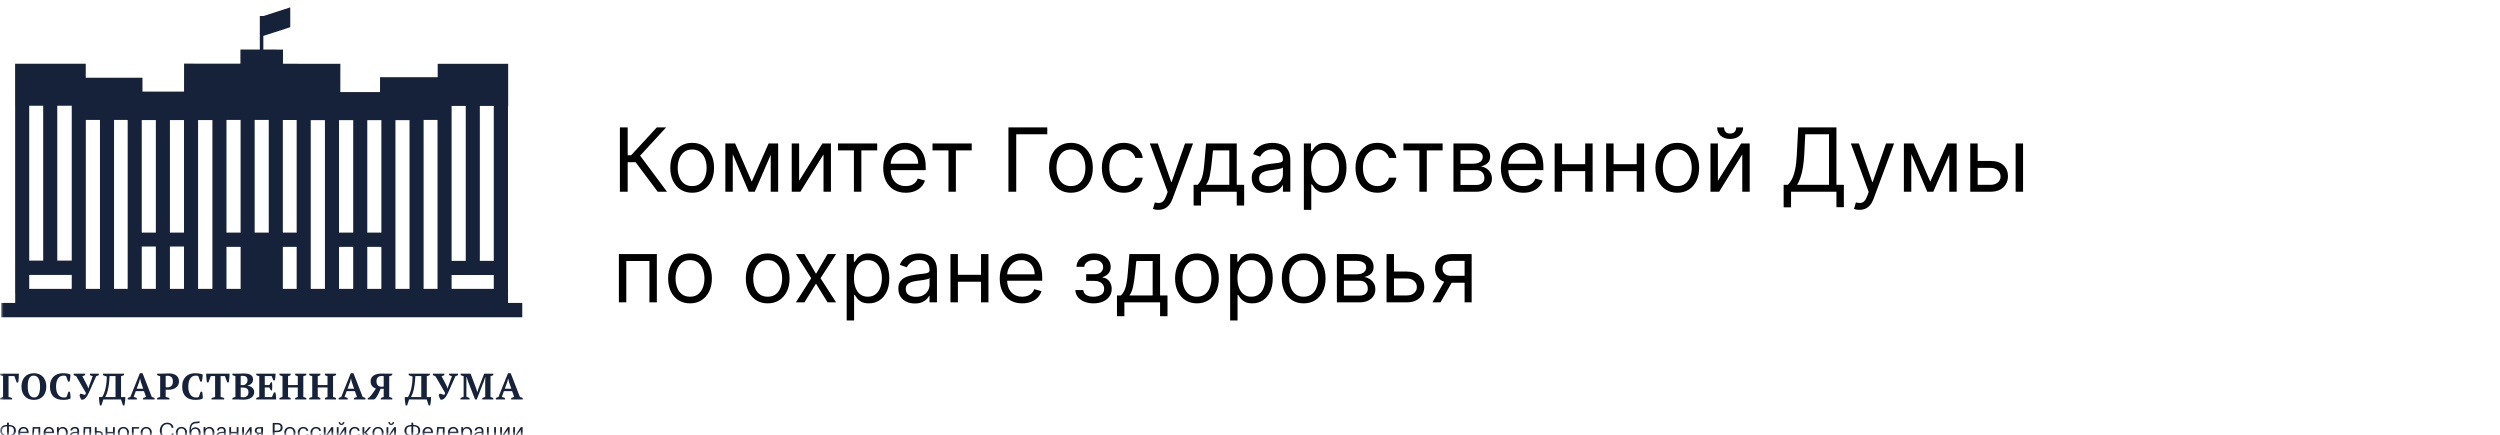 <svg width="339" height="59" viewBox="0 0 339 59" fill="none" xmlns="http://www.w3.org/2000/svg">
<mask id="mask0_1476_69" style="mask-type:luminance" maskUnits="userSpaceOnUse" x="0" y="0" width="339" height="59">
<path d="M339 0H0V59H339V0Z" fill="white"/>
</mask>
<g mask="url(#mask0_1476_69)">
<path d="M1.159 53.831C1.242 53.845 1.324 53.865 1.406 53.891C1.487 53.918 1.564 53.946 1.638 53.976V54.166H0V53.976C0.147 53.903 0.283 53.855 0.409 53.831V51.005C0.343 50.992 0.274 50.974 0.202 50.95C0.131 50.927 0.063 50.897 0 50.861V50.671H2.556C2.556 50.751 2.555 50.842 2.551 50.945C2.548 51.049 2.543 51.155 2.536 51.265C2.53 51.375 2.52 51.482 2.507 51.587C2.493 51.692 2.48 51.786 2.467 51.869H2.262L1.947 50.995H1.159V53.831Z" fill="#16213A"/>
<path d="M3.759 52.417C3.759 52.63 3.776 52.827 3.809 53.009C3.842 53.19 3.895 53.346 3.966 53.478C4.038 53.609 4.129 53.712 4.241 53.787C4.352 53.862 4.486 53.9 4.643 53.9C4.786 53.9 4.907 53.862 5.007 53.787C5.107 53.712 5.189 53.609 5.252 53.478C5.315 53.346 5.361 53.19 5.389 53.009C5.417 52.827 5.432 52.63 5.432 52.417C5.432 52.204 5.416 52.007 5.384 51.825C5.352 51.644 5.303 51.487 5.234 51.356C5.166 51.224 5.076 51.121 4.965 51.046C4.853 50.971 4.718 50.934 4.558 50.934C4.405 50.934 4.277 50.971 4.173 51.046C4.07 51.121 3.988 51.224 3.926 51.356C3.865 51.487 3.822 51.644 3.796 51.825C3.771 52.007 3.759 52.204 3.759 52.417ZM2.91 52.417C2.91 52.157 2.947 51.917 3.02 51.696C3.093 51.474 3.201 51.283 3.345 51.121C3.488 50.96 3.664 50.834 3.874 50.744C4.084 50.654 4.325 50.609 4.598 50.609C4.871 50.609 5.112 50.654 5.322 50.744C5.531 50.834 5.707 50.96 5.849 51.121C5.99 51.283 6.097 51.474 6.171 51.696C6.244 51.917 6.28 52.157 6.28 52.417C6.28 52.676 6.244 52.917 6.171 53.138C6.097 53.36 5.99 53.551 5.849 53.712C5.707 53.874 5.531 54 5.322 54.09C5.112 54.179 4.871 54.224 4.598 54.224C4.325 54.224 4.084 54.179 3.874 54.09C3.664 54 3.488 53.874 3.345 53.712C3.201 53.551 3.093 53.36 3.02 53.138C2.947 52.917 2.91 52.676 2.91 52.417Z" fill="#16213A"/>
<path d="M9.275 53.116H9.48C9.493 53.169 9.505 53.233 9.517 53.308C9.529 53.383 9.539 53.463 9.547 53.548C9.555 53.633 9.561 53.717 9.564 53.8C9.568 53.883 9.569 53.958 9.569 54.025C9.453 54.098 9.307 54.15 9.133 54.179C8.958 54.209 8.779 54.224 8.596 54.224C8.32 54.224 8.069 54.19 7.844 54.122C7.62 54.054 7.428 53.946 7.27 53.797C7.112 53.649 6.99 53.461 6.903 53.233C6.817 53.005 6.773 52.731 6.773 52.412C6.773 52.096 6.821 51.824 6.916 51.596C7.011 51.368 7.138 51.18 7.298 51.034C7.457 50.887 7.643 50.78 7.854 50.712C8.066 50.644 8.288 50.609 8.521 50.609C8.741 50.609 8.94 50.625 9.118 50.657C9.296 50.689 9.441 50.731 9.554 50.784C9.554 50.837 9.552 50.906 9.547 50.989C9.542 51.072 9.534 51.16 9.522 51.251C9.51 51.343 9.497 51.432 9.482 51.521C9.467 51.609 9.453 51.683 9.44 51.743H9.23L8.955 50.989C8.925 50.972 8.877 50.959 8.81 50.949C8.744 50.939 8.676 50.934 8.606 50.934C8.469 50.934 8.341 50.962 8.221 51.016C8.101 51.071 7.995 51.159 7.902 51.279C7.809 51.398 7.735 51.552 7.682 51.74C7.629 51.928 7.602 52.154 7.602 52.417C7.602 52.893 7.697 53.259 7.887 53.515C8.077 53.772 8.335 53.9 8.661 53.9C8.754 53.9 8.833 53.892 8.898 53.877C8.963 53.862 9.007 53.842 9.03 53.815L9.275 53.116Z" fill="#16213A"/>
<path d="M12.576 51.007C12.496 50.99 12.426 50.969 12.366 50.944C12.306 50.919 12.248 50.892 12.191 50.862V50.672H13.399V50.862C13.363 50.888 13.314 50.914 13.252 50.939C13.191 50.964 13.121 50.986 13.045 51.007L12.091 53.163C11.932 53.53 11.765 53.802 11.592 53.98C11.419 54.158 11.234 54.229 11.038 54.192C11.011 54.165 10.984 54.124 10.955 54.07C10.927 54.015 10.901 53.956 10.876 53.895C10.851 53.833 10.83 53.773 10.813 53.715C10.796 53.657 10.787 53.608 10.783 53.568L10.923 53.368L11.517 53.553C11.544 53.523 11.569 53.486 11.592 53.443C11.615 53.4 11.637 53.352 11.657 53.298L10.329 51.007C10.266 50.99 10.205 50.969 10.147 50.944C10.088 50.919 10.034 50.892 9.984 50.862V50.672H11.542V50.862C11.442 50.922 11.316 50.97 11.163 51.007L11.867 52.36L11.972 52.679H11.982L12.081 52.349L12.576 51.007Z" fill="#16213A"/>
<path d="M15.664 53.839V50.993H14.86C14.843 51.38 14.815 51.726 14.775 52.032C14.735 52.338 14.688 52.608 14.633 52.841C14.578 53.074 14.519 53.273 14.455 53.437C14.392 53.602 14.33 53.736 14.271 53.839H15.664ZM16.997 53.839C16.997 53.916 16.993 54.003 16.987 54.102C16.98 54.2 16.971 54.3 16.959 54.404C16.948 54.507 16.934 54.608 16.919 54.708C16.904 54.808 16.887 54.898 16.867 54.978H16.672L16.403 54.164H14.016L13.746 54.978H13.552C13.532 54.895 13.513 54.801 13.497 54.698C13.48 54.595 13.466 54.491 13.454 54.386C13.443 54.281 13.434 54.181 13.429 54.084C13.424 53.987 13.422 53.906 13.422 53.839H13.856C13.949 53.7 14.035 53.527 14.113 53.32C14.191 53.114 14.258 52.888 14.313 52.644C14.368 52.399 14.41 52.141 14.438 51.87C14.466 51.598 14.48 51.326 14.48 51.053C14.394 51.037 14.304 51.012 14.211 50.978C14.117 50.945 14.031 50.905 13.951 50.859V50.669H16.822V50.859C16.705 50.922 16.569 50.97 16.413 51.004V53.839H16.997Z" fill="#16213A"/>
<path d="M18.534 52.712H19.417L19.093 51.759L18.998 51.329H18.988L18.878 51.769L18.534 52.712ZM18.554 54.165H17.32V53.976C17.374 53.942 17.431 53.913 17.492 53.888C17.554 53.863 17.615 53.844 17.675 53.831L18.963 50.61H19.332L20.586 53.831C20.652 53.844 20.719 53.863 20.785 53.888C20.852 53.913 20.91 53.942 20.96 53.976V54.165H19.397V53.976C19.461 53.946 19.529 53.917 19.602 53.891C19.675 53.864 19.745 53.844 19.812 53.831L19.522 53.037H18.414L18.119 53.831C18.272 53.851 18.417 53.899 18.554 53.976V54.165Z" fill="#16213A"/>
<path d="M22.736 50.956C22.67 50.956 22.618 50.958 22.579 50.963C22.541 50.968 22.503 50.975 22.467 50.985V52.503C22.497 52.513 22.542 52.519 22.602 52.521C22.662 52.523 22.71 52.523 22.746 52.523C22.836 52.523 22.923 52.508 23.006 52.478C23.089 52.448 23.163 52.402 23.228 52.339C23.293 52.275 23.346 52.194 23.386 52.094C23.426 51.994 23.445 51.874 23.445 51.734C23.445 51.468 23.381 51.272 23.251 51.145C23.121 51.019 22.95 50.956 22.736 50.956ZM22.467 53.831C22.557 53.845 22.646 53.864 22.734 53.889C22.822 53.914 22.901 53.943 22.971 53.976V54.166H21.309V53.976C21.372 53.94 21.439 53.91 21.511 53.886C21.582 53.863 21.651 53.845 21.718 53.831V51.005C21.641 50.992 21.568 50.973 21.498 50.948C21.428 50.923 21.365 50.894 21.309 50.861V50.671H21.938C22.071 50.671 22.223 50.664 22.394 50.651C22.566 50.638 22.723 50.631 22.866 50.631C23.043 50.631 23.215 50.648 23.383 50.683C23.551 50.718 23.701 50.778 23.832 50.861C23.964 50.944 24.07 51.055 24.149 51.193C24.229 51.331 24.269 51.503 24.269 51.709C24.269 51.906 24.23 52.076 24.152 52.219C24.074 52.362 23.97 52.48 23.84 52.573C23.71 52.666 23.56 52.736 23.39 52.78C23.221 52.825 23.046 52.848 22.866 52.848C22.849 52.848 22.823 52.848 22.786 52.848C22.75 52.848 22.711 52.847 22.669 52.845C22.628 52.844 22.587 52.842 22.549 52.84C22.511 52.839 22.484 52.836 22.467 52.833V53.831Z" fill="#16213A"/>
<path d="M27.205 53.116H27.409C27.423 53.169 27.435 53.233 27.447 53.308C27.458 53.383 27.468 53.463 27.477 53.548C27.485 53.633 27.491 53.717 27.494 53.8C27.497 53.883 27.499 53.958 27.499 54.025C27.383 54.098 27.237 54.15 27.062 54.179C26.887 54.209 26.709 54.224 26.526 54.224C26.249 54.224 25.999 54.19 25.774 54.122C25.549 54.054 25.358 53.946 25.2 53.797C25.042 53.649 24.92 53.461 24.833 53.233C24.747 53.005 24.703 52.731 24.703 52.412C24.703 52.096 24.751 51.824 24.846 51.596C24.941 51.368 25.068 51.18 25.228 51.034C25.387 50.887 25.573 50.78 25.784 50.712C25.995 50.644 26.218 50.609 26.451 50.609C26.67 50.609 26.869 50.625 27.047 50.657C27.225 50.689 27.371 50.731 27.484 50.784C27.484 50.837 27.482 50.906 27.477 50.989C27.472 51.072 27.463 51.16 27.452 51.251C27.44 51.343 27.427 51.432 27.412 51.521C27.397 51.609 27.383 51.683 27.369 51.743H27.16L26.885 50.989C26.855 50.972 26.807 50.959 26.74 50.949C26.674 50.939 26.605 50.934 26.536 50.934C26.399 50.934 26.271 50.962 26.151 51.016C26.031 51.071 25.925 51.159 25.832 51.279C25.738 51.398 25.665 51.552 25.612 51.74C25.559 51.928 25.532 52.154 25.532 52.417C25.532 52.893 25.627 53.259 25.817 53.515C26.006 53.772 26.264 53.9 26.59 53.9C26.684 53.9 26.763 53.892 26.828 53.877C26.893 53.862 26.937 53.842 26.96 53.815L27.205 53.116Z" fill="#16213A"/>
<path d="M30.4 54.166H28.682V53.976C28.749 53.95 28.824 53.922 28.909 53.894C28.994 53.866 29.08 53.845 29.166 53.831V50.995H28.587L28.268 51.849H28.063C28.049 51.783 28.036 51.698 28.023 51.595C28.01 51.492 27.998 51.385 27.988 51.275C27.978 51.165 27.97 51.056 27.963 50.948C27.956 50.84 27.953 50.748 27.953 50.671H31.129C31.129 50.751 31.125 50.844 31.119 50.95C31.112 51.057 31.104 51.165 31.093 51.275C31.084 51.385 31.072 51.491 31.059 51.592C31.045 51.694 31.032 51.779 31.019 51.849H30.814L30.495 50.995H29.915V53.831C30.002 53.848 30.087 53.868 30.172 53.891C30.257 53.915 30.333 53.943 30.4 53.976V54.166Z" fill="#16213A"/>
<path d="M33.02 53.87C33.229 53.87 33.394 53.808 33.514 53.683C33.634 53.558 33.694 53.392 33.694 53.186C33.694 53.059 33.674 52.955 33.634 52.874C33.594 52.792 33.539 52.727 33.469 52.679C33.399 52.631 33.316 52.598 33.219 52.579C33.123 52.561 33.018 52.552 32.905 52.552H32.64V53.835C32.687 53.845 32.736 53.853 32.787 53.86C32.839 53.867 32.916 53.87 33.02 53.87ZM32.8 52.227C32.856 52.227 32.913 52.225 32.969 52.22C33.026 52.215 33.079 52.209 33.129 52.202C33.259 52.149 33.364 52.067 33.444 51.955C33.524 51.844 33.564 51.716 33.564 51.573C33.564 51.364 33.509 51.21 33.399 51.111C33.289 51.013 33.148 50.964 32.975 50.964C32.901 50.964 32.838 50.966 32.785 50.969C32.731 50.972 32.683 50.977 32.64 50.984V52.227H32.8ZM31.512 54.165V53.975C31.575 53.938 31.642 53.907 31.714 53.88C31.785 53.853 31.854 53.837 31.921 53.83V51.004C31.854 50.991 31.785 50.972 31.711 50.947C31.638 50.922 31.572 50.893 31.512 50.859V50.669H32.315C32.442 50.669 32.562 50.665 32.675 50.655C32.788 50.645 32.918 50.64 33.064 50.64C33.224 50.64 33.379 50.651 33.529 50.675C33.678 50.698 33.812 50.739 33.928 50.799C34.045 50.859 34.138 50.943 34.208 51.051C34.278 51.16 34.313 51.299 34.313 51.468C34.313 51.575 34.293 51.674 34.255 51.765C34.217 51.857 34.164 51.938 34.096 52.008C34.027 52.078 33.947 52.136 33.856 52.182C33.764 52.229 33.665 52.262 33.559 52.282V52.302C33.665 52.316 33.773 52.34 33.881 52.377C33.989 52.414 34.086 52.467 34.173 52.537C34.259 52.607 34.33 52.694 34.385 52.799C34.44 52.904 34.467 53.028 34.467 53.171C34.467 53.351 34.427 53.506 34.348 53.635C34.268 53.765 34.16 53.872 34.026 53.955C33.891 54.038 33.737 54.099 33.564 54.137C33.391 54.175 33.211 54.194 33.025 54.194C32.955 54.194 32.878 54.193 32.795 54.189C32.712 54.186 32.628 54.183 32.545 54.18C32.462 54.176 32.381 54.173 32.303 54.169C32.225 54.166 32.159 54.165 32.106 54.165H31.512Z" fill="#16213A"/>
<path d="M37.372 50.671C37.366 50.821 37.354 50.975 37.337 51.135C37.321 51.295 37.299 51.445 37.273 51.585H37.068L36.838 50.995H35.904V52.219H36.514L36.733 51.834H36.893C36.91 51.997 36.918 52.179 36.918 52.378C36.918 52.578 36.91 52.765 36.893 52.938H36.733L36.514 52.543H35.904V53.841H36.878L37.143 53.207H37.347C37.361 53.271 37.374 53.342 37.387 53.422C37.401 53.502 37.411 53.584 37.42 53.669C37.428 53.754 37.435 53.84 37.44 53.926C37.445 54.013 37.447 54.093 37.447 54.166H34.746V53.976C34.803 53.946 34.866 53.918 34.936 53.891C35.006 53.865 35.079 53.845 35.156 53.831V51.005C35.089 50.992 35.018 50.973 34.943 50.948C34.868 50.923 34.803 50.894 34.746 50.861V50.671H37.372Z" fill="#16213A"/>
<path d="M39.411 54.166H37.898V53.976C37.955 53.946 38.021 53.918 38.096 53.891C38.171 53.865 38.241 53.845 38.308 53.831V51.005C38.228 50.992 38.151 50.972 38.078 50.945C38.005 50.919 37.945 50.891 37.898 50.861V50.671H39.411V50.861C39.361 50.894 39.306 50.924 39.244 50.95C39.182 50.977 39.12 50.995 39.057 51.005V52.214H40.38V51.005C40.307 50.992 40.241 50.972 40.183 50.945C40.124 50.919 40.072 50.891 40.026 50.861V50.671H41.538V50.861C41.482 50.897 41.417 50.927 41.344 50.95C41.27 50.974 41.199 50.992 41.129 51.005V53.831C41.205 53.845 41.279 53.865 41.351 53.891C41.423 53.918 41.485 53.946 41.538 53.976V54.166H40.026V53.976C40.075 53.946 40.13 53.918 40.19 53.891C40.25 53.865 40.313 53.845 40.38 53.831V52.538H39.057V53.831C39.123 53.845 39.185 53.863 39.242 53.886C39.298 53.91 39.355 53.94 39.411 53.976V54.166Z" fill="#16213A"/>
<path d="M43.442 54.166H41.93V53.976C41.986 53.946 42.052 53.918 42.127 53.891C42.202 53.865 42.273 53.845 42.339 53.831V51.005C42.259 50.992 42.183 50.972 42.109 50.945C42.036 50.919 41.976 50.891 41.93 50.861V50.671H43.442V50.861C43.392 50.894 43.337 50.924 43.275 50.95C43.214 50.977 43.151 50.995 43.088 51.005V52.214H44.411V51.005C44.338 50.992 44.272 50.972 44.214 50.945C44.156 50.919 44.103 50.891 44.057 50.861V50.671H45.57V50.861C45.513 50.897 45.448 50.927 45.375 50.95C45.301 50.974 45.23 50.992 45.16 51.005V53.831C45.237 53.845 45.311 53.865 45.382 53.891C45.454 53.918 45.516 53.946 45.57 53.976V54.166H44.057V53.976C44.107 53.946 44.161 53.918 44.221 53.891C44.282 53.865 44.344 53.845 44.411 53.831V52.538H43.088V53.831C43.155 53.845 43.216 53.863 43.273 53.886C43.329 53.91 43.386 53.94 43.442 53.976V54.166Z" fill="#16213A"/>
<path d="M47.131 52.712H48.015L47.69 51.759L47.595 51.329H47.586L47.476 51.769L47.131 52.712ZM47.151 54.165H45.918V53.976C45.971 53.942 46.029 53.913 46.09 53.888C46.152 53.863 46.212 53.844 46.272 53.831L47.561 50.61H47.93L49.183 53.831C49.25 53.844 49.316 53.863 49.383 53.888C49.45 53.913 49.508 53.942 49.558 53.976V54.165H47.995V53.976C48.058 53.946 48.127 53.917 48.2 53.891C48.273 53.864 48.343 53.844 48.409 53.831L48.12 53.037H47.011L46.717 53.831C46.87 53.851 47.015 53.899 47.151 53.976V54.165Z" fill="#16213A"/>
<path d="M51.725 52.438C51.771 52.438 51.827 52.435 51.892 52.43C51.957 52.425 52.002 52.419 52.029 52.413V51.005C52.002 50.998 51.961 50.992 51.904 50.987C51.848 50.982 51.8 50.98 51.76 50.98C51.663 50.98 51.572 50.992 51.487 51.017C51.403 51.042 51.328 51.083 51.263 51.139C51.198 51.196 51.146 51.269 51.108 51.359C51.07 51.449 51.051 51.559 51.051 51.689C51.051 51.938 51.111 52.126 51.233 52.25C51.354 52.375 51.518 52.438 51.725 52.438ZM53.188 50.67V50.86C53.144 50.887 53.086 50.913 53.013 50.94C52.94 50.967 52.861 50.988 52.778 51.005V53.831C52.865 53.847 52.941 53.869 53.008 53.896C53.075 53.922 53.134 53.949 53.188 53.975V54.165H51.64V53.975C51.696 53.945 51.757 53.918 51.822 53.892C51.887 53.867 51.956 53.846 52.029 53.83V52.722H51.61C51.51 52.954 51.409 53.178 51.308 53.396C51.206 53.614 51.082 53.817 50.936 54.004L50.731 54.165H49.867V53.995L50.087 53.875C50.3 53.643 50.472 53.43 50.604 53.236C50.735 53.041 50.858 52.86 50.971 52.692C50.884 52.663 50.797 52.622 50.711 52.571C50.625 52.519 50.547 52.454 50.479 52.374C50.411 52.295 50.356 52.2 50.314 52.091C50.273 51.982 50.252 51.854 50.252 51.709C50.252 51.517 50.293 51.353 50.377 51.219C50.46 51.085 50.569 50.976 50.706 50.891C50.843 50.807 51.001 50.746 51.181 50.71C51.36 50.673 51.545 50.655 51.735 50.655C51.768 50.655 51.812 50.656 51.867 50.658C51.922 50.659 51.98 50.661 52.042 50.663C52.103 50.664 52.166 50.666 52.229 50.668C52.292 50.669 52.349 50.67 52.399 50.67H53.188Z" fill="#16213A"/>
<path d="M57.125 53.839V50.993H56.321C56.304 51.38 56.276 51.726 56.236 52.032C56.196 52.338 56.148 52.608 56.094 52.841C56.039 53.074 55.979 53.273 55.916 53.437C55.853 53.602 55.792 53.736 55.732 53.839H57.125ZM58.458 53.839C58.458 53.916 58.454 54.003 58.448 54.102C58.441 54.2 58.432 54.3 58.42 54.404C58.408 54.507 58.395 54.608 58.38 54.708C58.365 54.808 58.348 54.898 58.328 54.978H58.133L57.864 54.164H55.477L55.207 54.978H55.013C54.993 54.895 54.974 54.801 54.958 54.698C54.941 54.595 54.927 54.491 54.915 54.386C54.904 54.281 54.895 54.181 54.89 54.084C54.885 53.987 54.883 53.906 54.883 53.839H55.317C55.41 53.7 55.496 53.527 55.574 53.32C55.652 53.114 55.719 52.888 55.774 52.644C55.829 52.399 55.871 52.141 55.899 51.87C55.927 51.598 55.941 51.326 55.941 51.053C55.855 51.037 55.765 51.012 55.672 50.978C55.579 50.945 55.492 50.905 55.412 50.859V50.669H58.283V50.859C58.166 50.922 58.03 50.97 57.873 51.004V53.839H58.458Z" fill="#16213A"/>
<path d="M61.287 51.007C61.207 50.99 61.137 50.969 61.077 50.944C61.017 50.919 60.959 50.892 60.902 50.862V50.672H62.111V50.862C62.074 50.888 62.025 50.914 61.963 50.939C61.901 50.964 61.832 50.986 61.756 51.007L60.802 53.163C60.643 53.53 60.476 53.802 60.303 53.98C60.13 54.158 59.945 54.229 59.749 54.192C59.722 54.165 59.695 54.124 59.666 54.07C59.638 54.015 59.611 53.956 59.587 53.895C59.562 53.833 59.541 53.773 59.524 53.715C59.508 53.657 59.497 53.608 59.494 53.568L59.634 53.368L60.228 53.553C60.255 53.523 60.28 53.486 60.303 53.443C60.326 53.4 60.348 53.352 60.368 53.298L59.04 51.007C58.977 50.99 58.916 50.969 58.858 50.944C58.799 50.919 58.745 50.892 58.695 50.862V50.672H60.253V50.862C60.153 50.922 60.027 50.97 59.874 51.007L60.578 52.36L60.682 52.679H60.693L60.792 52.349L61.287 51.007Z" fill="#16213A"/>
<path d="M66.888 54.166H65.395V53.976C65.462 53.943 65.526 53.915 65.59 53.891C65.653 53.868 65.721 53.848 65.794 53.831V51.744L65.819 51.16H65.779L65.615 51.694L64.651 54.166H64.421L63.463 51.714L63.283 51.13H63.238L63.243 51.764V53.811C63.306 53.825 63.376 53.846 63.453 53.876C63.529 53.906 63.601 53.94 63.667 53.976V54.166H62.449V53.976C62.502 53.95 62.568 53.918 62.646 53.881C62.725 53.845 62.799 53.82 62.868 53.806V51.005C62.802 50.992 62.731 50.974 62.656 50.95C62.581 50.927 62.516 50.897 62.459 50.861V50.671H63.812L64.576 52.703L64.721 53.182H64.726L64.876 52.693L65.655 50.671H66.893V50.861C66.836 50.894 66.776 50.923 66.711 50.948C66.646 50.973 66.58 50.992 66.513 51.005V53.836C66.583 53.85 66.651 53.87 66.716 53.896C66.781 53.923 66.838 53.95 66.888 53.976V54.166Z" fill="#16213A"/>
<path d="M68.452 52.712H69.335L69.011 51.759L68.916 51.329H68.906L68.796 51.769L68.452 52.712ZM68.472 54.165H67.238V53.976C67.291 53.942 67.349 53.913 67.411 53.888C67.472 53.863 67.533 53.844 67.593 53.831L68.881 50.61H69.251L70.504 53.831C70.57 53.844 70.637 53.863 70.703 53.888C70.77 53.913 70.828 53.942 70.878 53.976V54.165H69.315V53.976C69.379 53.946 69.447 53.917 69.52 53.891C69.593 53.864 69.663 53.844 69.73 53.831L69.44 53.037H68.332L68.037 53.831C68.19 53.851 68.335 53.899 68.472 53.976V54.165Z" fill="#16213A"/>
<path d="M1.207 58.993C1.302 58.991 1.39 58.981 1.472 58.963C1.554 58.946 1.625 58.915 1.685 58.872C1.745 58.828 1.793 58.769 1.83 58.694C1.866 58.619 1.886 58.523 1.888 58.404V58.38C1.888 58.274 1.871 58.185 1.837 58.113C1.804 58.041 1.757 57.983 1.697 57.938C1.637 57.894 1.565 57.862 1.482 57.842C1.399 57.822 1.308 57.81 1.207 57.806V58.993ZM0.956 57.812C0.861 57.816 0.773 57.827 0.691 57.843C0.609 57.86 0.537 57.891 0.476 57.935C0.415 57.98 0.367 58.04 0.331 58.116C0.296 58.192 0.277 58.29 0.275 58.41V58.425C0.275 58.531 0.292 58.621 0.325 58.693C0.359 58.765 0.406 58.823 0.466 58.867C0.526 58.912 0.598 58.944 0.68 58.965C0.763 58.986 0.855 58.997 0.956 58.999V57.812ZM1.207 57.617C1.339 57.621 1.463 57.637 1.578 57.666C1.694 57.695 1.794 57.739 1.879 57.799C1.963 57.859 2.03 57.937 2.078 58.033C2.127 58.129 2.151 58.245 2.151 58.383V58.407C2.147 58.547 2.12 58.666 2.071 58.764C2.022 58.861 1.955 58.941 1.87 59.003C1.785 59.065 1.686 59.111 1.572 59.141C1.459 59.17 1.337 59.186 1.207 59.188V59.49H0.956V59.188C0.821 59.186 0.697 59.171 0.583 59.142C0.468 59.114 0.369 59.069 0.284 59.008C0.199 58.947 0.133 58.868 0.084 58.773C0.036 58.677 0.012 58.56 0.012 58.422V58.407C0.014 58.265 0.039 58.145 0.089 58.046C0.138 57.948 0.205 57.867 0.29 57.805C0.375 57.743 0.474 57.697 0.589 57.667C0.703 57.638 0.825 57.621 0.956 57.617V57.315H1.207V57.617Z" fill="#16213A"/>
<path d="M3.633 58.539C3.622 58.38 3.577 58.266 3.499 58.198C3.421 58.129 3.318 58.095 3.19 58.095C3.063 58.095 2.96 58.135 2.88 58.214C2.801 58.293 2.75 58.401 2.728 58.539H3.633ZM3.213 59.488C3.103 59.488 3.002 59.469 2.912 59.432C2.821 59.395 2.742 59.342 2.675 59.274C2.608 59.206 2.556 59.123 2.52 59.027C2.483 58.93 2.465 58.823 2.465 58.704V58.681C2.465 58.564 2.483 58.457 2.518 58.36C2.554 58.262 2.603 58.178 2.667 58.108C2.732 58.038 2.808 57.984 2.897 57.945C2.986 57.907 3.083 57.888 3.19 57.888C3.279 57.888 3.365 57.902 3.449 57.931C3.532 57.96 3.607 58.005 3.672 58.066C3.737 58.128 3.789 58.208 3.827 58.306C3.866 58.405 3.885 58.523 3.885 58.662V58.743H2.719C2.725 58.917 2.77 59.051 2.852 59.143C2.935 59.235 3.056 59.281 3.216 59.281C3.459 59.281 3.596 59.194 3.628 59.018H3.873C3.845 59.173 3.773 59.29 3.654 59.369C3.536 59.449 3.389 59.488 3.213 59.488Z" fill="#16213A"/>
<path d="M4.592 58.866C4.582 58.956 4.569 59.033 4.553 59.096C4.538 59.158 4.517 59.211 4.491 59.254H5.216V58.121H4.648C4.646 58.172 4.643 58.229 4.639 58.29C4.635 58.352 4.631 58.416 4.626 58.483C4.621 58.55 4.616 58.616 4.61 58.682C4.604 58.748 4.598 58.809 4.592 58.866ZM4.284 59.837H4.086V59.254H4.195C4.227 59.246 4.252 59.23 4.271 59.206C4.29 59.181 4.305 59.15 4.317 59.114C4.329 59.077 4.338 59.036 4.346 58.991C4.354 58.946 4.361 58.898 4.367 58.849C4.377 58.758 4.386 58.659 4.395 58.55C4.404 58.442 4.411 58.34 4.417 58.245C4.425 58.135 4.431 58.025 4.435 57.914H5.456V59.254H5.693V59.837H5.494L5.477 59.461H4.302L4.284 59.837Z" fill="#16213A"/>
<path d="M7.075 58.539C7.063 58.38 7.018 58.266 6.94 58.198C6.862 58.129 6.759 58.095 6.631 58.095C6.505 58.095 6.402 58.135 6.322 58.214C6.242 58.293 6.191 58.401 6.17 58.539H7.075ZM6.655 59.488C6.544 59.488 6.444 59.469 6.353 59.432C6.262 59.395 6.183 59.342 6.116 59.274C6.049 59.206 5.997 59.123 5.961 59.027C5.924 58.93 5.906 58.823 5.906 58.704V58.681C5.906 58.564 5.924 58.457 5.96 58.36C5.995 58.262 6.045 58.178 6.109 58.108C6.173 58.038 6.249 57.984 6.338 57.945C6.427 57.907 6.525 57.888 6.631 57.888C6.72 57.888 6.806 57.902 6.89 57.931C6.974 57.96 7.048 58.005 7.113 58.066C7.179 58.128 7.23 58.208 7.269 58.306C7.307 58.405 7.326 58.523 7.326 58.662V58.743H6.161C6.167 58.917 6.211 59.051 6.294 59.143C6.377 59.235 6.498 59.281 6.658 59.281C6.9 59.281 7.037 59.194 7.069 59.018H7.314C7.287 59.173 7.214 59.29 7.096 59.369C6.977 59.449 6.83 59.488 6.655 59.488Z" fill="#16213A"/>
<path d="M8.468 59.281C8.622 59.281 8.739 59.231 8.82 59.133C8.901 59.033 8.941 58.89 8.941 58.701V58.678C8.941 58.581 8.929 58.497 8.903 58.423C8.877 58.349 8.843 58.289 8.801 58.24C8.759 58.193 8.708 58.156 8.65 58.132C8.592 58.107 8.53 58.095 8.465 58.095C8.394 58.095 8.328 58.107 8.266 58.13C8.203 58.154 8.15 58.189 8.104 58.238C8.059 58.286 8.023 58.346 7.998 58.42C7.972 58.494 7.959 58.58 7.959 58.678V58.701C7.959 58.8 7.972 58.885 7.996 58.957C8.021 59.03 8.055 59.09 8.1 59.138C8.144 59.186 8.198 59.222 8.261 59.246C8.324 59.269 8.393 59.281 8.468 59.281ZM7.723 57.914H7.968V58.175C7.99 58.137 8.019 58.101 8.055 58.067C8.092 58.032 8.133 58.002 8.178 57.975C8.224 57.948 8.273 57.927 8.326 57.911C8.379 57.896 8.435 57.888 8.492 57.888C8.592 57.888 8.686 57.905 8.773 57.941C8.86 57.976 8.934 58.028 8.996 58.095C9.058 58.162 9.107 58.244 9.143 58.34C9.178 58.437 9.196 58.546 9.196 58.666V58.69C9.196 58.808 9.179 58.916 9.146 59.013C9.112 59.111 9.065 59.196 9.004 59.266C8.942 59.337 8.869 59.392 8.782 59.431C8.695 59.469 8.598 59.488 8.492 59.488C8.364 59.488 8.256 59.461 8.168 59.406C8.08 59.35 8.014 59.284 7.968 59.207V60H7.723V57.914Z" fill="#16213A"/>
<path d="M10.023 59.293C10.088 59.293 10.149 59.285 10.205 59.268C10.261 59.251 10.309 59.227 10.35 59.196C10.39 59.164 10.422 59.125 10.446 59.078C10.47 59.032 10.481 58.979 10.481 58.92V58.728H10.268C10.191 58.728 10.12 58.733 10.054 58.744C9.988 58.755 9.931 58.772 9.882 58.796C9.834 58.82 9.796 58.851 9.77 58.889C9.743 58.928 9.73 58.975 9.73 59.033C9.73 59.114 9.752 59.177 9.795 59.223C9.838 59.27 9.914 59.293 10.023 59.293ZM9.999 59.488C9.928 59.488 9.861 59.479 9.798 59.462C9.735 59.444 9.68 59.416 9.634 59.379C9.588 59.341 9.551 59.294 9.524 59.237C9.498 59.18 9.484 59.112 9.484 59.033C9.484 58.944 9.506 58.869 9.55 58.808C9.593 58.747 9.651 58.697 9.723 58.66C9.795 58.622 9.877 58.595 9.971 58.578C10.065 58.562 10.161 58.553 10.26 58.553H10.481V58.442C10.481 58.318 10.456 58.23 10.405 58.176C10.353 58.122 10.268 58.095 10.15 58.095C9.937 58.095 9.819 58.187 9.795 58.37H9.55C9.557 58.281 9.58 58.206 9.616 58.145C9.652 58.084 9.699 58.034 9.755 57.996C9.811 57.957 9.874 57.93 9.945 57.913C10.014 57.896 10.087 57.888 10.162 57.888C10.235 57.888 10.306 57.896 10.375 57.913C10.444 57.93 10.504 57.959 10.556 58.002C10.607 58.044 10.648 58.101 10.68 58.172C10.711 58.243 10.727 58.333 10.727 58.441V59.462H10.481V59.266C10.424 59.339 10.358 59.395 10.283 59.432C10.208 59.469 10.114 59.488 9.999 59.488Z" fill="#16213A"/>
<path d="M11.52 58.864C11.502 59.069 11.466 59.222 11.411 59.324C11.356 59.425 11.265 59.476 11.139 59.476C11.105 59.476 11.079 59.474 11.059 59.47C11.049 59.468 11.041 59.465 11.035 59.461V59.228C11.041 59.23 11.048 59.232 11.056 59.233C11.064 59.236 11.072 59.237 11.081 59.238C11.09 59.239 11.102 59.239 11.118 59.239C11.149 59.239 11.176 59.229 11.196 59.208C11.217 59.188 11.234 59.16 11.247 59.124C11.26 59.089 11.269 59.047 11.276 59C11.283 58.952 11.29 58.902 11.296 58.849C11.306 58.758 11.313 58.659 11.318 58.55C11.323 58.442 11.327 58.34 11.331 58.245C11.335 58.135 11.338 58.025 11.34 57.914H12.361V59.461H12.115V58.121H11.559C11.557 58.172 11.555 58.229 11.553 58.291C11.551 58.353 11.549 58.418 11.546 58.484C11.543 58.55 11.539 58.615 11.535 58.68C11.531 58.745 11.526 58.807 11.52 58.864Z" fill="#16213A"/>
<path d="M13.395 59.27C13.517 59.27 13.603 59.244 13.652 59.192C13.701 59.139 13.726 59.066 13.726 58.971V58.962C13.726 58.856 13.7 58.777 13.648 58.727C13.595 58.677 13.511 58.652 13.395 58.652H13.105V59.27H13.395ZM12.859 57.915H13.105V58.456H13.38C13.461 58.456 13.537 58.466 13.609 58.486C13.681 58.506 13.744 58.536 13.797 58.576C13.85 58.617 13.893 58.669 13.925 58.733C13.956 58.797 13.972 58.873 13.972 58.962V58.971C13.972 59.062 13.956 59.138 13.925 59.2C13.893 59.263 13.85 59.313 13.797 59.351C13.744 59.39 13.681 59.418 13.609 59.436C13.537 59.453 13.461 59.462 13.38 59.462H12.859V57.915Z" fill="#16213A"/>
<path d="M15.322 58.773H14.562V59.462H14.316V57.915H14.562V58.566H15.322V57.915H15.568V59.462H15.322V58.773Z" fill="#16213A"/>
<path d="M16.733 59.281C16.81 59.281 16.88 59.268 16.943 59.24C17.006 59.212 17.059 59.173 17.103 59.122C17.146 59.071 17.18 59.01 17.204 58.938C17.227 58.867 17.239 58.788 17.239 58.701V58.681C17.239 58.592 17.227 58.512 17.204 58.439C17.18 58.367 17.146 58.305 17.102 58.254C17.057 58.203 17.004 58.163 16.942 58.136C16.88 58.109 16.81 58.095 16.733 58.095C16.656 58.095 16.586 58.109 16.523 58.136C16.46 58.163 16.407 58.203 16.363 58.254C16.32 58.305 16.286 58.366 16.263 58.438C16.239 58.509 16.227 58.589 16.227 58.678V58.701C16.227 58.878 16.272 59.019 16.362 59.124C16.451 59.229 16.575 59.281 16.733 59.281ZM16.73 59.488C16.62 59.488 16.518 59.468 16.425 59.429C16.333 59.39 16.253 59.335 16.186 59.265C16.119 59.195 16.066 59.112 16.029 59.015C15.991 58.918 15.973 58.814 15.973 58.701V58.678C15.973 58.561 15.992 58.455 16.03 58.358C16.069 58.261 16.122 58.178 16.189 58.108C16.256 58.038 16.336 57.984 16.428 57.945C16.521 57.907 16.622 57.888 16.733 57.888C16.841 57.888 16.943 57.907 17.036 57.945C17.13 57.984 17.21 58.038 17.277 58.107C17.345 58.176 17.398 58.259 17.436 58.355C17.474 58.452 17.493 58.558 17.493 58.675V58.698C17.493 58.815 17.474 58.922 17.436 59.019C17.398 59.117 17.344 59.2 17.276 59.269C17.208 59.338 17.128 59.392 17.035 59.431C16.942 59.469 16.84 59.488 16.73 59.488Z" fill="#16213A"/>
<path d="M18.128 58.122V59.462H17.883V57.915H18.865V58.122H18.128Z" fill="#16213A"/>
<path d="M19.831 59.281C19.907 59.281 19.978 59.268 20.041 59.24C20.104 59.212 20.157 59.173 20.2 59.122C20.244 59.071 20.277 59.01 20.301 58.938C20.325 58.867 20.337 58.788 20.337 58.701V58.681C20.337 58.592 20.325 58.512 20.301 58.439C20.277 58.367 20.243 58.305 20.199 58.254C20.155 58.203 20.102 58.163 20.039 58.136C19.977 58.109 19.907 58.095 19.831 58.095C19.754 58.095 19.684 58.109 19.621 58.136C19.558 58.163 19.504 58.203 19.461 58.254C19.418 58.305 19.384 58.366 19.36 58.438C19.337 58.509 19.325 58.589 19.325 58.678V58.701C19.325 58.878 19.37 59.019 19.459 59.124C19.549 59.229 19.673 59.281 19.831 59.281ZM19.828 59.488C19.717 59.488 19.616 59.468 19.523 59.429C19.43 59.39 19.35 59.335 19.283 59.265C19.216 59.195 19.164 59.112 19.127 59.015C19.089 58.918 19.07 58.814 19.07 58.701V58.678C19.07 58.561 19.09 58.455 19.128 58.358C19.166 58.261 19.219 58.178 19.286 58.108C19.353 58.038 19.433 57.984 19.526 57.945C19.619 57.907 19.72 57.888 19.831 57.888C19.939 57.888 20.04 57.907 20.134 57.945C20.228 57.984 20.308 58.038 20.375 58.107C20.442 58.176 20.495 58.259 20.533 58.355C20.572 58.452 20.591 58.558 20.591 58.675V58.698C20.591 58.815 20.572 58.922 20.533 59.019C20.495 59.117 20.442 59.2 20.373 59.269C20.305 59.338 20.225 59.392 20.133 59.431C20.04 59.469 19.938 59.488 19.828 59.488Z" fill="#16213A"/>
<path d="M22.66 59.488C22.506 59.488 22.369 59.463 22.247 59.413C22.126 59.362 22.023 59.29 21.937 59.197C21.851 59.103 21.785 58.99 21.74 58.859C21.695 58.728 21.672 58.581 21.672 58.417V58.393C21.672 58.238 21.697 58.093 21.746 57.961C21.795 57.829 21.864 57.715 21.953 57.618C22.042 57.522 22.147 57.447 22.268 57.393C22.39 57.34 22.522 57.313 22.666 57.313C22.777 57.313 22.881 57.328 22.98 57.358C23.078 57.387 23.166 57.431 23.243 57.488C23.32 57.545 23.383 57.617 23.432 57.704C23.482 57.791 23.512 57.891 23.524 58.006H23.27C23.242 57.845 23.18 57.724 23.085 57.643C22.989 57.561 22.851 57.521 22.669 57.521C22.559 57.521 22.459 57.541 22.369 57.583C22.279 57.624 22.203 57.682 22.139 57.757C22.076 57.832 22.027 57.924 21.991 58.032C21.956 58.141 21.938 58.261 21.938 58.393V58.417C21.938 58.551 21.955 58.672 21.989 58.78C22.022 58.887 22.07 58.978 22.132 59.052C22.194 59.126 22.27 59.182 22.36 59.222C22.45 59.261 22.552 59.281 22.666 59.281C22.84 59.281 22.983 59.238 23.095 59.151C23.207 59.065 23.277 58.935 23.305 58.76H23.545C23.507 59.005 23.41 59.187 23.252 59.307C23.094 59.428 22.897 59.488 22.66 59.488Z" fill="#16213A"/>
<path d="M24.604 59.281C24.681 59.281 24.751 59.268 24.814 59.24C24.877 59.212 24.93 59.173 24.974 59.122C25.017 59.071 25.051 59.01 25.075 58.938C25.098 58.867 25.11 58.788 25.11 58.701V58.681C25.11 58.592 25.098 58.512 25.075 58.439C25.051 58.367 25.017 58.305 24.973 58.254C24.928 58.203 24.875 58.163 24.813 58.136C24.751 58.109 24.681 58.095 24.604 58.095C24.527 58.095 24.457 58.109 24.394 58.136C24.331 58.163 24.278 58.203 24.234 58.254C24.191 58.305 24.157 58.366 24.134 58.438C24.11 58.509 24.098 58.589 24.098 58.678V58.701C24.098 58.878 24.143 59.019 24.233 59.124C24.323 59.229 24.446 59.281 24.604 59.281ZM24.601 59.488C24.491 59.488 24.389 59.468 24.296 59.429C24.204 59.39 24.124 59.335 24.057 59.265C23.99 59.195 23.937 59.112 23.9 59.015C23.862 58.918 23.844 58.814 23.844 58.701V58.678C23.844 58.561 23.863 58.455 23.901 58.358C23.94 58.261 23.993 58.178 24.06 58.108C24.127 58.038 24.207 57.984 24.299 57.945C24.392 57.907 24.494 57.888 24.604 57.888C24.713 57.888 24.814 57.907 24.907 57.945C25.001 57.984 25.081 58.038 25.148 58.107C25.216 58.176 25.268 58.259 25.307 58.355C25.345 58.452 25.364 58.558 25.364 58.675V58.698C25.364 58.815 25.345 58.922 25.307 59.019C25.268 59.117 25.215 59.2 25.147 59.269C25.079 59.338 24.999 59.392 24.906 59.431C24.813 59.469 24.712 59.488 24.601 59.488Z" fill="#16213A"/>
<path d="M26.444 59.281C26.6 59.281 26.723 59.232 26.814 59.134C26.904 59.036 26.95 58.895 26.95 58.71V58.704C26.95 58.537 26.91 58.404 26.829 58.304C26.748 58.204 26.628 58.154 26.471 58.154C26.307 58.154 26.177 58.205 26.081 58.307C25.986 58.409 25.938 58.548 25.938 58.725V58.731C25.938 58.897 25.983 59.031 26.073 59.131C26.162 59.231 26.286 59.281 26.444 59.281ZM26.441 59.488C26.33 59.488 26.229 59.471 26.136 59.436C26.044 59.402 25.963 59.347 25.897 59.274C25.829 59.2 25.777 59.105 25.74 58.991C25.702 58.877 25.684 58.739 25.684 58.58V58.485C25.684 58.319 25.694 58.16 25.715 58.007C25.735 57.854 25.777 57.718 25.839 57.599C25.901 57.48 25.988 57.383 26.101 57.309C26.213 57.235 26.362 57.193 26.547 57.183L26.607 57.18C26.713 57.174 26.799 57.167 26.866 57.16C26.931 57.152 26.992 57.137 27.048 57.115L27.08 57.322C27.017 57.35 26.949 57.369 26.876 57.38C26.803 57.391 26.714 57.398 26.61 57.402L26.565 57.405C26.441 57.411 26.336 57.434 26.252 57.475C26.167 57.515 26.098 57.573 26.046 57.648C25.994 57.723 25.954 57.815 25.928 57.923C25.901 58.032 25.884 58.158 25.876 58.302H25.888C25.939 58.195 26.017 58.109 26.123 58.044C26.228 57.979 26.352 57.947 26.494 57.947C26.603 57.947 26.7 57.965 26.787 58.001C26.874 58.038 26.948 58.09 27.011 58.157C27.073 58.224 27.12 58.303 27.154 58.395C27.188 58.487 27.204 58.587 27.204 58.695V58.707C27.204 58.829 27.185 58.939 27.147 59.035C27.108 59.132 27.055 59.214 26.987 59.281C26.919 59.348 26.838 59.399 26.744 59.435C26.651 59.47 26.549 59.488 26.441 59.488Z" fill="#16213A"/>
<path d="M28.351 59.281C28.505 59.281 28.622 59.231 28.703 59.133C28.784 59.033 28.824 58.89 28.824 58.701V58.678C28.824 58.581 28.812 58.497 28.786 58.423C28.76 58.349 28.726 58.289 28.684 58.24C28.641 58.193 28.591 58.156 28.533 58.132C28.475 58.107 28.413 58.095 28.348 58.095C28.277 58.095 28.21 58.107 28.148 58.13C28.086 58.154 28.032 58.189 27.987 58.238C27.942 58.286 27.906 58.346 27.881 58.42C27.855 58.494 27.842 58.58 27.842 58.678V58.701C27.842 58.8 27.854 58.885 27.879 58.957C27.904 59.03 27.938 59.09 27.983 59.138C28.027 59.186 28.081 59.222 28.144 59.246C28.207 59.269 28.276 59.281 28.351 59.281ZM27.605 57.914H27.851V58.175C27.873 58.137 27.902 58.101 27.938 58.067C27.975 58.032 28.016 58.002 28.061 57.975C28.106 57.948 28.156 57.927 28.209 57.911C28.262 57.896 28.317 57.888 28.375 57.888C28.475 57.888 28.569 57.905 28.656 57.941C28.742 57.976 28.817 58.028 28.879 58.095C28.941 58.162 28.99 58.244 29.026 58.34C29.061 58.437 29.079 58.546 29.079 58.666V58.69C29.079 58.808 29.062 58.916 29.029 59.013C28.995 59.111 28.948 59.196 28.887 59.266C28.825 59.337 28.751 59.392 28.665 59.431C28.578 59.469 28.481 59.488 28.375 59.488C28.246 59.488 28.138 59.461 28.051 59.406C27.963 59.35 27.896 59.284 27.851 59.207V60H27.605V57.914Z" fill="#16213A"/>
<path d="M29.906 59.293C29.971 59.293 30.032 59.285 30.088 59.268C30.144 59.251 30.192 59.227 30.233 59.196C30.273 59.164 30.305 59.125 30.329 59.078C30.352 59.032 30.364 58.979 30.364 58.92V58.728H30.151C30.074 58.728 30.003 58.733 29.937 58.744C29.871 58.755 29.814 58.772 29.765 58.796C29.717 58.82 29.679 58.851 29.653 58.889C29.626 58.928 29.613 58.975 29.613 59.033C29.613 59.114 29.634 59.177 29.678 59.223C29.721 59.27 29.797 59.293 29.906 59.293ZM29.882 59.488C29.811 59.488 29.744 59.479 29.681 59.462C29.618 59.444 29.563 59.416 29.517 59.379C29.47 59.341 29.434 59.294 29.407 59.237C29.381 59.18 29.367 59.112 29.367 59.033C29.367 58.944 29.389 58.869 29.432 58.808C29.476 58.747 29.533 58.697 29.605 58.66C29.677 58.622 29.76 58.595 29.854 58.578C29.948 58.562 30.044 58.553 30.142 58.553H30.364V58.442C30.364 58.318 30.339 58.23 30.287 58.176C30.236 58.122 30.151 58.095 30.033 58.095C29.82 58.095 29.702 58.187 29.678 58.37H29.432C29.44 58.281 29.462 58.206 29.499 58.145C29.535 58.084 29.582 58.034 29.638 57.996C29.694 57.957 29.757 57.93 29.827 57.913C29.897 57.896 29.97 57.888 30.045 57.888C30.118 57.888 30.189 57.896 30.258 57.913C30.327 57.93 30.387 57.959 30.438 58.002C30.49 58.044 30.531 58.101 30.562 58.172C30.594 58.243 30.61 58.333 30.61 58.441V59.462H30.364V59.266C30.307 59.339 30.241 59.395 30.166 59.432C30.091 59.469 29.997 59.488 29.882 59.488Z" fill="#16213A"/>
<path d="M32.096 58.773H31.335V59.462H31.09V57.915H31.335V58.566H32.096V57.915H32.341V59.462H32.096V58.773Z" fill="#16213A"/>
<path d="M32.84 59.462V57.915H33.085V59.107L33.875 57.915H34.121V59.462H33.875V58.27L33.085 59.462H32.84Z" fill="#16213A"/>
<path d="M35.127 58.11C35.011 58.11 34.926 58.135 34.874 58.183C34.822 58.231 34.795 58.301 34.795 58.391V58.4C34.795 58.485 34.82 58.551 34.87 58.598C34.919 58.646 35.005 58.669 35.127 58.669H35.417V58.11H35.127ZM34.719 59.462H34.438L34.908 58.814C34.861 58.805 34.815 58.79 34.772 58.77C34.728 58.75 34.69 58.724 34.658 58.69C34.626 58.657 34.599 58.616 34.58 58.569C34.56 58.521 34.55 58.465 34.55 58.4V58.391C34.55 58.307 34.566 58.234 34.597 58.174C34.629 58.114 34.671 58.064 34.724 58.026C34.778 57.987 34.84 57.959 34.913 57.942C34.984 57.924 35.061 57.915 35.142 57.915H35.663V59.462H35.417V58.856H35.151L34.719 59.462Z" fill="#16213A"/>
<path d="M37.599 58.397C37.751 58.397 37.866 58.361 37.945 58.289C38.024 58.217 38.063 58.113 38.063 57.977V57.965C38.063 57.815 38.022 57.709 37.939 57.647C37.856 57.585 37.743 57.554 37.599 57.554H37.238V58.397H37.599ZM36.98 57.347H37.581C37.682 57.347 37.777 57.358 37.867 57.381C37.956 57.404 38.035 57.44 38.102 57.491C38.169 57.541 38.222 57.605 38.261 57.683C38.301 57.762 38.321 57.856 38.321 57.967V57.978C38.321 58.091 38.301 58.187 38.261 58.266C38.222 58.345 38.169 58.41 38.102 58.46C38.035 58.511 37.956 58.547 37.867 58.57C37.777 58.593 37.682 58.604 37.581 58.604H37.238V59.462H36.98V57.347Z" fill="#16213A"/>
<path d="M39.307 59.281C39.384 59.281 39.454 59.268 39.517 59.24C39.58 59.212 39.634 59.173 39.677 59.122C39.721 59.071 39.754 59.01 39.778 58.938C39.801 58.867 39.813 58.788 39.813 58.701V58.681C39.813 58.592 39.801 58.512 39.778 58.439C39.754 58.367 39.72 58.305 39.676 58.254C39.631 58.203 39.578 58.163 39.516 58.136C39.454 58.109 39.384 58.095 39.307 58.095C39.23 58.095 39.16 58.109 39.097 58.136C39.034 58.163 38.981 58.203 38.937 58.254C38.894 58.305 38.861 58.366 38.837 58.438C38.813 58.509 38.801 58.589 38.801 58.678V58.701C38.801 58.878 38.846 59.019 38.936 59.124C39.026 59.229 39.149 59.281 39.307 59.281ZM39.304 59.488C39.194 59.488 39.092 59.468 38.999 59.429C38.907 59.39 38.827 59.335 38.76 59.265C38.693 59.195 38.641 59.112 38.603 59.015C38.566 58.918 38.547 58.814 38.547 58.701V58.678C38.547 58.561 38.566 58.455 38.604 58.358C38.643 58.261 38.696 58.178 38.763 58.108C38.83 58.038 38.91 57.984 39.003 57.945C39.095 57.907 39.197 57.888 39.307 57.888C39.416 57.888 39.517 57.907 39.611 57.945C39.704 57.984 39.785 58.038 39.852 58.107C39.919 58.176 39.971 58.259 40.01 58.355C40.048 58.452 40.068 58.558 40.068 58.675V58.698C40.068 58.815 40.048 58.922 40.01 59.019C39.971 59.117 39.918 59.2 39.85 59.269C39.782 59.338 39.702 59.392 39.609 59.431C39.516 59.469 39.415 59.488 39.304 59.488Z" fill="#16213A"/>
<path d="M41.129 59.488C41.02 59.488 40.92 59.47 40.828 59.434C40.736 59.397 40.657 59.345 40.589 59.277C40.521 59.209 40.467 59.126 40.429 59.03C40.39 58.933 40.371 58.825 40.371 58.704V58.681C40.371 58.562 40.391 58.454 40.43 58.357C40.47 58.259 40.523 58.176 40.592 58.107C40.66 58.038 40.739 57.984 40.83 57.945C40.92 57.907 41.018 57.888 41.123 57.888C41.203 57.888 41.282 57.898 41.358 57.917C41.434 57.937 41.502 57.968 41.562 58.01C41.622 58.053 41.673 58.109 41.714 58.178C41.756 58.247 41.782 58.33 41.794 58.429H41.552C41.532 58.308 41.482 58.222 41.402 58.171C41.322 58.12 41.229 58.095 41.123 58.095C41.051 58.095 40.986 58.109 40.926 58.136C40.866 58.163 40.813 58.202 40.769 58.252C40.725 58.302 40.69 58.364 40.664 58.436C40.638 58.509 40.626 58.59 40.626 58.681V58.704C40.626 58.895 40.672 59.038 40.766 59.135C40.86 59.233 40.982 59.281 41.132 59.281C41.187 59.281 41.239 59.273 41.29 59.258C41.34 59.242 41.386 59.219 41.426 59.187C41.466 59.156 41.5 59.117 41.527 59.07C41.553 59.023 41.569 58.968 41.575 58.905H41.803C41.795 58.988 41.773 59.066 41.736 59.138C41.7 59.21 41.652 59.271 41.593 59.323C41.534 59.374 41.465 59.414 41.386 59.444C41.307 59.473 41.221 59.488 41.129 59.488Z" fill="#16213A"/>
<path d="M42.851 59.488C42.743 59.488 42.642 59.47 42.551 59.434C42.459 59.397 42.379 59.345 42.311 59.277C42.243 59.209 42.19 59.126 42.151 59.03C42.113 58.933 42.094 58.825 42.094 58.704V58.681C42.094 58.562 42.114 58.454 42.153 58.357C42.192 58.259 42.246 58.176 42.314 58.107C42.382 58.038 42.462 57.984 42.552 57.945C42.643 57.907 42.741 57.888 42.845 57.888C42.926 57.888 43.004 57.898 43.081 57.917C43.156 57.937 43.224 57.968 43.285 58.01C43.345 58.053 43.395 58.109 43.437 58.178C43.478 58.247 43.505 58.33 43.517 58.429H43.274C43.254 58.308 43.205 58.222 43.125 58.171C43.045 58.12 42.952 58.095 42.845 58.095C42.774 58.095 42.709 58.109 42.648 58.136C42.588 58.163 42.536 58.202 42.492 58.252C42.447 58.302 42.412 58.364 42.387 58.436C42.361 58.509 42.348 58.59 42.348 58.681V58.704C42.348 58.895 42.395 59.038 42.489 59.135C42.582 59.233 42.704 59.281 42.854 59.281C42.909 59.281 42.962 59.273 43.012 59.258C43.063 59.242 43.108 59.219 43.148 59.187C43.189 59.156 43.222 59.117 43.249 59.07C43.276 59.023 43.292 58.968 43.298 58.905H43.526C43.518 58.988 43.496 59.066 43.459 59.138C43.423 59.21 43.375 59.271 43.316 59.323C43.257 59.374 43.188 59.414 43.108 59.444C43.03 59.473 42.944 59.488 42.851 59.488Z" fill="#16213A"/>
<path d="M43.906 59.462V57.915H44.152V59.107L44.942 57.915H45.188V59.462H44.942V58.27L44.152 59.462H43.906Z" fill="#16213A"/>
<path d="M46.304 57.631C46.251 57.631 46.201 57.621 46.155 57.601C46.108 57.581 46.068 57.554 46.033 57.52C45.999 57.485 45.971 57.444 45.949 57.397C45.927 57.349 45.915 57.297 45.913 57.24H46.127C46.13 57.297 46.146 57.348 46.174 57.393C46.201 57.437 46.245 57.459 46.304 57.459C46.367 57.459 46.414 57.437 46.445 57.394C46.475 57.351 46.493 57.299 46.499 57.24H46.706C46.703 57.297 46.69 57.349 46.668 57.397C46.646 57.444 46.617 57.485 46.581 57.52C46.544 57.554 46.502 57.581 46.455 57.601C46.408 57.621 46.357 57.631 46.304 57.631ZM45.668 59.462V57.915H45.913V59.107L46.703 57.915H46.949V59.462H46.703V58.27L45.913 59.462H45.668Z" fill="#16213A"/>
<path d="M48.097 59.488C47.989 59.488 47.889 59.47 47.797 59.434C47.705 59.397 47.625 59.345 47.557 59.277C47.489 59.209 47.436 59.126 47.398 59.03C47.359 58.933 47.34 58.825 47.34 58.704V58.681C47.34 58.562 47.36 58.454 47.399 58.357C47.438 58.259 47.492 58.176 47.56 58.107C47.628 58.038 47.708 57.984 47.798 57.945C47.889 57.907 47.987 57.888 48.091 57.888C48.172 57.888 48.251 57.898 48.327 57.917C48.403 57.937 48.47 57.968 48.531 58.01C48.591 58.053 48.642 58.109 48.683 58.178C48.724 58.247 48.751 58.33 48.763 58.429H48.52C48.501 58.308 48.451 58.222 48.371 58.171C48.291 58.12 48.198 58.095 48.091 58.095C48.02 58.095 47.955 58.109 47.895 58.136C47.834 58.163 47.782 58.202 47.738 58.252C47.694 58.302 47.658 58.364 47.633 58.436C47.607 58.509 47.594 58.59 47.594 58.681V58.704C47.594 58.895 47.641 59.038 47.735 59.135C47.828 59.233 47.95 59.281 48.1 59.281C48.155 59.281 48.208 59.273 48.258 59.258C48.309 59.242 48.354 59.219 48.395 59.187C48.435 59.156 48.468 59.117 48.495 59.07C48.522 59.023 48.538 58.968 48.544 58.905H48.772C48.764 58.988 48.742 59.066 48.705 59.138C48.669 59.21 48.621 59.271 48.562 59.323C48.503 59.374 48.434 59.414 48.355 59.444C48.276 59.473 48.19 59.488 48.097 59.488Z" fill="#16213A"/>
<path d="M49.398 58.672V59.462H49.152V57.915H49.398V58.637L50.04 57.915H50.327L49.664 58.643L50.383 59.462H50.084L49.398 58.672Z" fill="#16213A"/>
<path d="M51.26 59.281C51.337 59.281 51.407 59.268 51.47 59.24C51.533 59.212 51.587 59.173 51.63 59.122C51.674 59.071 51.707 59.01 51.731 58.938C51.755 58.867 51.766 58.788 51.766 58.701V58.681C51.766 58.592 51.755 58.512 51.731 58.439C51.707 58.367 51.673 58.305 51.629 58.254C51.584 58.203 51.531 58.163 51.469 58.136C51.407 58.109 51.337 58.095 51.26 58.095C51.183 58.095 51.113 58.109 51.05 58.136C50.987 58.163 50.934 58.203 50.891 58.254C50.847 58.305 50.814 58.366 50.79 58.438C50.766 58.509 50.754 58.589 50.754 58.678V58.701C50.754 58.878 50.799 59.019 50.889 59.124C50.979 59.229 51.103 59.281 51.26 59.281ZM51.257 59.488C51.147 59.488 51.045 59.468 50.953 59.429C50.86 59.39 50.78 59.335 50.713 59.265C50.646 59.195 50.594 59.112 50.556 59.015C50.519 58.918 50.5 58.814 50.5 58.701V58.678C50.5 58.561 50.519 58.455 50.558 58.358C50.596 58.261 50.649 58.178 50.716 58.108C50.783 58.038 50.863 57.984 50.956 57.945C51.048 57.907 51.15 57.888 51.26 57.888C51.369 57.888 51.47 57.907 51.564 57.945C51.657 57.984 51.738 58.038 51.805 58.107C51.872 58.176 51.925 58.259 51.963 58.355C52.002 58.452 52.021 58.558 52.021 58.675V58.698C52.021 58.815 52.002 58.922 51.963 59.019C51.925 59.117 51.871 59.2 51.803 59.269C51.735 59.338 51.655 59.392 51.562 59.431C51.469 59.469 51.368 59.488 51.257 59.488Z" fill="#16213A"/>
<path d="M53.046 57.631C52.993 57.631 52.943 57.621 52.897 57.601C52.85 57.581 52.81 57.554 52.776 57.52C52.741 57.485 52.713 57.444 52.691 57.397C52.67 57.349 52.658 57.297 52.656 57.24H52.869C52.873 57.297 52.889 57.348 52.916 57.393C52.944 57.437 52.987 57.459 53.046 57.459C53.109 57.459 53.156 57.437 53.187 57.394C53.218 57.351 53.236 57.299 53.242 57.24H53.449C53.445 57.297 53.432 57.349 53.41 57.397C53.389 57.444 53.359 57.485 53.323 57.52C53.286 57.554 53.244 57.581 53.197 57.601C53.15 57.621 53.1 57.631 53.046 57.631ZM52.41 59.462V57.915H52.656V59.107L53.446 57.915H53.691V59.462H53.446V58.27L52.656 59.462H52.41Z" fill="#16213A"/>
<path d="M56.035 58.993C56.13 58.991 56.218 58.981 56.3 58.963C56.382 58.946 56.453 58.915 56.513 58.872C56.573 58.828 56.621 58.769 56.658 58.694C56.694 58.619 56.714 58.523 56.715 58.404V58.38C56.715 58.274 56.699 58.185 56.665 58.113C56.632 58.041 56.585 57.983 56.525 57.938C56.465 57.894 56.393 57.862 56.31 57.842C56.227 57.822 56.136 57.81 56.035 57.806V58.993ZM55.784 57.812C55.689 57.816 55.601 57.827 55.519 57.843C55.437 57.86 55.365 57.891 55.304 57.935C55.243 57.98 55.195 58.04 55.159 58.116C55.124 58.192 55.105 58.29 55.103 58.41V58.425C55.103 58.531 55.12 58.621 55.153 58.693C55.187 58.765 55.234 58.823 55.294 58.867C55.354 58.912 55.426 58.944 55.508 58.965C55.591 58.986 55.683 58.997 55.784 58.999V57.812ZM56.035 57.617C56.167 57.621 56.291 57.637 56.407 57.666C56.522 57.695 56.622 57.739 56.707 57.799C56.791 57.859 56.858 57.937 56.906 58.033C56.955 58.129 56.979 58.245 56.979 58.383V58.407C56.975 58.547 56.948 58.666 56.899 58.764C56.85 58.861 56.783 58.941 56.698 59.003C56.613 59.065 56.514 59.111 56.401 59.141C56.287 59.17 56.165 59.186 56.035 59.188V59.49H55.784V59.188C55.649 59.186 55.525 59.171 55.411 59.142C55.296 59.114 55.197 59.069 55.112 59.008C55.027 58.947 54.961 58.868 54.912 58.773C54.864 58.677 54.84 58.56 54.84 58.422V58.407C54.842 58.265 54.867 58.145 54.917 58.046C54.966 57.948 55.033 57.867 55.118 57.805C55.203 57.743 55.302 57.697 55.417 57.667C55.531 57.638 55.654 57.621 55.784 57.617V57.315H56.035V57.617Z" fill="#16213A"/>
<path d="M58.462 58.539C58.45 58.38 58.405 58.266 58.327 58.198C58.249 58.129 58.146 58.095 58.018 58.095C57.892 58.095 57.789 58.135 57.709 58.214C57.629 58.293 57.578 58.401 57.556 58.539H58.462ZM58.041 59.488C57.931 59.488 57.83 59.469 57.74 59.432C57.649 59.395 57.57 59.342 57.503 59.274C57.436 59.206 57.384 59.123 57.348 59.027C57.311 58.93 57.293 58.823 57.293 58.704V58.681C57.293 58.564 57.311 58.457 57.346 58.36C57.382 58.262 57.431 58.178 57.495 58.108C57.56 58.038 57.636 57.984 57.725 57.945C57.814 57.907 57.911 57.888 58.018 57.888C58.107 57.888 58.193 57.902 58.277 57.931C58.361 57.96 58.435 58.005 58.5 58.066C58.565 58.128 58.617 58.208 58.656 58.306C58.694 58.405 58.713 58.523 58.713 58.662V58.743H57.547C57.553 58.917 57.598 59.051 57.681 59.143C57.764 59.235 57.885 59.281 58.044 59.281C58.287 59.281 58.424 59.194 58.456 59.018H58.701C58.674 59.173 58.601 59.29 58.482 59.369C58.364 59.449 58.217 59.488 58.041 59.488Z" fill="#16213A"/>
<path d="M59.424 58.866C59.414 58.956 59.401 59.033 59.386 59.096C59.37 59.158 59.349 59.211 59.323 59.254H60.048V58.121H59.48C59.478 58.172 59.475 58.229 59.471 58.29C59.467 58.352 59.463 58.416 59.458 58.483C59.453 58.55 59.448 58.616 59.442 58.682C59.436 58.748 59.43 58.809 59.424 58.866ZM59.116 59.837H58.918V59.254H59.028C59.059 59.246 59.084 59.23 59.103 59.206C59.122 59.181 59.137 59.15 59.149 59.114C59.161 59.077 59.17 59.036 59.179 58.991C59.186 58.946 59.193 58.898 59.199 58.849C59.209 58.758 59.218 58.659 59.227 58.55C59.236 58.442 59.243 58.34 59.249 58.245C59.257 58.135 59.263 58.025 59.267 57.914H60.288V59.254H60.525V59.837H60.327L60.309 59.461H59.134L59.116 59.837Z" fill="#16213A"/>
<path d="M61.903 58.539C61.891 58.38 61.846 58.266 61.769 58.198C61.691 58.129 61.587 58.095 61.459 58.095C61.333 58.095 61.23 58.135 61.15 58.214C61.07 58.293 61.019 58.401 60.998 58.539H61.903ZM61.483 59.488C61.372 59.488 61.272 59.469 61.181 59.432C61.09 59.395 61.011 59.342 60.944 59.274C60.877 59.206 60.826 59.123 60.789 59.027C60.752 58.93 60.734 58.823 60.734 58.704V58.681C60.734 58.564 60.752 58.457 60.788 58.36C60.823 58.262 60.873 58.178 60.937 58.108C61.001 58.038 61.078 57.984 61.166 57.945C61.255 57.907 61.353 57.888 61.459 57.888C61.548 57.888 61.634 57.902 61.718 57.931C61.802 57.96 61.876 58.005 61.941 58.066C62.007 58.128 62.058 58.208 62.097 58.306C62.135 58.405 62.154 58.523 62.154 58.662V58.743H60.989C60.995 58.917 61.039 59.051 61.122 59.143C61.205 59.235 61.326 59.281 61.486 59.281C61.728 59.281 61.865 59.194 61.897 59.018H62.143C62.115 59.173 62.042 59.29 61.924 59.369C61.805 59.449 61.658 59.488 61.483 59.488Z" fill="#16213A"/>
<path d="M63.296 59.281C63.45 59.281 63.568 59.231 63.648 59.133C63.729 59.033 63.77 58.89 63.77 58.701V58.678C63.77 58.581 63.757 58.497 63.731 58.423C63.706 58.349 63.672 58.289 63.629 58.24C63.587 58.193 63.536 58.156 63.478 58.132C63.42 58.107 63.359 58.095 63.294 58.095C63.222 58.095 63.156 58.107 63.094 58.13C63.032 58.154 62.978 58.189 62.932 58.238C62.887 58.286 62.852 58.346 62.826 58.42C62.8 58.494 62.788 58.58 62.788 58.678V58.701C62.788 58.8 62.8 58.885 62.824 58.957C62.849 59.03 62.884 59.09 62.928 59.138C62.972 59.186 63.026 59.222 63.089 59.246C63.152 59.269 63.221 59.281 63.296 59.281ZM62.551 57.914H62.796V58.175C62.818 58.137 62.847 58.101 62.884 58.067C62.92 58.032 62.961 58.002 63.006 57.975C63.052 57.948 63.101 57.927 63.154 57.911C63.208 57.896 63.263 57.888 63.32 57.888C63.421 57.888 63.514 57.905 63.601 57.941C63.688 57.976 63.762 58.028 63.825 58.095C63.887 58.162 63.935 58.244 63.971 58.34C64.006 58.437 64.024 58.546 64.024 58.666V58.69C64.024 58.808 64.007 58.916 63.974 59.013C63.94 59.111 63.893 59.196 63.832 59.266C63.771 59.337 63.697 59.392 63.61 59.431C63.523 59.469 63.427 59.488 63.32 59.488C63.192 59.488 63.084 59.461 62.996 59.406C62.908 59.35 62.842 59.284 62.796 59.207V60H62.551V57.914Z" fill="#16213A"/>
<path d="M64.851 59.293C64.916 59.293 64.977 59.285 65.033 59.268C65.089 59.251 65.137 59.227 65.178 59.196C65.218 59.164 65.25 59.125 65.274 59.078C65.298 59.032 65.309 58.979 65.309 58.92V58.728H65.097C65.019 58.728 64.948 58.733 64.882 58.744C64.816 58.755 64.759 58.772 64.71 58.796C64.662 58.82 64.625 58.851 64.598 58.889C64.571 58.928 64.558 58.975 64.558 59.033C64.558 59.114 64.58 59.177 64.623 59.223C64.666 59.27 64.743 59.293 64.851 59.293ZM64.827 59.488C64.756 59.488 64.689 59.479 64.626 59.462C64.563 59.444 64.508 59.416 64.462 59.379C64.415 59.341 64.379 59.294 64.352 59.237C64.326 59.18 64.312 59.112 64.312 59.033C64.312 58.944 64.334 58.869 64.377 58.808C64.421 58.747 64.478 58.697 64.551 58.66C64.623 58.622 64.705 58.595 64.799 58.578C64.893 58.562 64.989 58.553 65.088 58.553H65.309V58.442C65.309 58.318 65.284 58.23 65.233 58.176C65.181 58.122 65.097 58.095 64.978 58.095C64.765 58.095 64.647 58.187 64.623 58.37H64.377C64.385 58.281 64.407 58.206 64.444 58.145C64.481 58.084 64.527 58.034 64.583 57.996C64.639 57.957 64.702 57.93 64.772 57.913C64.843 57.896 64.915 57.888 64.99 57.888C65.063 57.888 65.134 57.896 65.203 57.913C65.272 57.93 65.332 57.959 65.383 58.002C65.435 58.044 65.476 58.101 65.508 58.172C65.539 58.243 65.555 58.333 65.555 58.441V59.462H65.309V59.266C65.252 59.339 65.186 59.395 65.111 59.432C65.036 59.469 64.942 59.488 64.827 59.488Z" fill="#16213A"/>
<path d="M67.292 59.837L67.274 59.461H66.031V57.914H66.277V59.254H67.007V57.914H67.253V59.254H67.49V59.837H67.292Z" fill="#16213A"/>
<path d="M67.824 59.462V57.915H68.07V59.107L68.86 57.915H69.105V59.462H68.86V58.27L68.07 59.462H67.824Z" fill="#16213A"/>
<path d="M69.586 59.462V57.915H69.831V59.107L70.621 57.915H70.867V59.462H70.621V58.27L69.831 59.462H69.586Z" fill="#16213A"/>
<path d="M5.857 14.337V35.339H3.962V14.337H5.857ZM13.555 16.262V39.169H11.637V16.262H13.555ZM66.955 35.377H65.065V14.368H66.955V35.377ZM61.237 39.169V37.287H66.955V39.169H61.237ZM17.313 16.284V39.169H15.464V16.262H17.249V16.284H17.313ZM21.133 31.539H19.222V16.284H21.133V31.539ZM24.951 31.539H23.041V16.284H24.951V31.539ZM32.624 31.537H30.71V16.259L32.624 16.261V31.537ZM40.227 31.537H38.352V16.268L40.227 16.271V31.537ZM47.895 31.537H45.97V16.288H47.895V31.537ZM51.713 31.537H49.804V16.288H51.713V31.537ZM53.622 16.288H55.532V39.169H53.622V16.288ZM49.804 33.479H51.713V39.169H49.804V33.479ZM45.97 33.479H47.895V39.169H45.97V33.479ZM42.136 16.288H44.061V39.169H42.136V16.288ZM38.352 33.479H40.227V39.169H38.352V33.479ZM36.443 16.266V31.537H34.533V16.264L36.443 16.266ZM30.71 33.479H32.627V39.169H30.71V33.479ZM26.86 16.284H28.801V39.169H26.86V16.284ZM23.041 33.431H24.951V39.169H23.041V33.431ZM19.222 33.431H21.133V39.169H19.222V33.431ZM59.328 39.169H57.441V16.262H59.328V39.169ZM61.237 35.377V14.368H63.156V35.377H61.237ZM9.729 35.339H7.766V14.337H9.729V35.339ZM3.962 37.279H9.729V39.169H3.962V37.279ZM68.888 41.078V39.169H68.883V14.368H68.908V8.655H59.351V10.468H51.531V12.482H46.148L46.153 8.655L38.372 8.644L38.375 6.722L35.709 6.719V4.869L39.359 3.687V0.998L35.709 2.179V2.172H35.231V6.718L32.601 6.715L32.599 8.637L24.961 8.627L24.956 12.422H19.318V10.539H11.637V10.521H11.629V8.639H2.048V14.337H2.053V39.757H2.062V41.078H0.172V43.019H70.818V41.078H68.888Z" fill="#16213A"/>
</g>
<path d="M89.188 26L86.188 21.994H85.114V26H84.057V17.273H85.114V21.057H85.574L89.068 17.273H90.329L86.801 21.108L90.449 26H89.188ZM93.857 26.136C93.266 26.136 92.748 25.996 92.302 25.715C91.858 25.433 91.512 25.04 91.262 24.534C91.015 24.028 90.891 23.438 90.891 22.761C90.891 22.079 91.015 21.484 91.262 20.976C91.512 20.467 91.858 20.072 92.302 19.791C92.748 19.51 93.266 19.369 93.857 19.369C94.448 19.369 94.965 19.51 95.408 19.791C95.854 20.072 96.201 20.467 96.448 20.976C96.698 21.484 96.823 22.079 96.823 22.761C96.823 23.438 96.698 24.028 96.448 24.534C96.201 25.04 95.854 25.433 95.408 25.715C94.965 25.996 94.448 26.136 93.857 26.136ZM93.857 25.233C94.306 25.233 94.675 25.118 94.965 24.888C95.255 24.658 95.469 24.355 95.608 23.98C95.748 23.605 95.817 23.199 95.817 22.761C95.817 22.324 95.748 21.916 95.608 21.538C95.469 21.16 95.255 20.855 94.965 20.622C94.675 20.389 94.306 20.273 93.857 20.273C93.408 20.273 93.039 20.389 92.749 20.622C92.459 20.855 92.245 21.16 92.106 21.538C91.966 21.916 91.897 22.324 91.897 22.761C91.897 23.199 91.966 23.605 92.106 23.98C92.245 24.355 92.459 24.658 92.749 24.888C93.039 25.118 93.408 25.233 93.857 25.233ZM101.938 24.636L104.222 19.454H105.176L102.347 26H101.528L98.75 19.454H99.688L101.938 24.636ZM99.364 19.454V26H98.358V19.454H99.364ZM104.511 26V19.454H105.517V26H104.511ZM108.364 24.517L111.517 19.454H112.676V26H111.67V20.938L108.534 26H107.358V19.454H108.364V24.517ZM113.627 20.392V19.454H118.946V20.392H116.798V26H115.792V20.392H113.627ZM122.817 26.136C122.186 26.136 121.642 25.997 121.185 25.719C120.73 25.438 120.38 25.046 120.132 24.543C119.888 24.037 119.766 23.449 119.766 22.778C119.766 22.108 119.888 21.517 120.132 21.006C120.38 20.491 120.723 20.091 121.164 19.804C121.607 19.514 122.124 19.369 122.715 19.369C123.056 19.369 123.392 19.426 123.725 19.54C124.057 19.653 124.36 19.838 124.632 20.094C124.905 20.347 125.123 20.682 125.284 21.099C125.446 21.517 125.527 22.031 125.527 22.642V23.068H120.482V22.199H124.505C124.505 21.829 124.431 21.5 124.283 21.21C124.138 20.921 123.931 20.692 123.661 20.524C123.394 20.357 123.078 20.273 122.715 20.273C122.314 20.273 121.968 20.372 121.675 20.571C121.385 20.767 121.162 21.023 121.006 21.338C120.85 21.653 120.772 21.991 120.772 22.352V22.932C120.772 23.426 120.857 23.845 121.027 24.189C121.201 24.53 121.441 24.79 121.748 24.969C122.054 25.145 122.411 25.233 122.817 25.233C123.081 25.233 123.32 25.196 123.533 25.122C123.749 25.046 123.935 24.932 124.091 24.781C124.248 24.628 124.368 24.438 124.453 24.21L125.425 24.483C125.323 24.812 125.151 25.102 124.909 25.352C124.668 25.599 124.37 25.793 124.015 25.932C123.659 26.068 123.26 26.136 122.817 26.136ZM126.448 20.392V19.454H131.766V20.392H129.618V26H128.613V20.392H126.448ZM142.011 17.273V18.21H137.801V26H136.744V17.273H142.011ZM145.22 26.136C144.629 26.136 144.111 25.996 143.665 25.715C143.222 25.433 142.875 25.04 142.625 24.534C142.378 24.028 142.254 23.438 142.254 22.761C142.254 22.079 142.378 21.484 142.625 20.976C142.875 20.467 143.222 20.072 143.665 19.791C144.111 19.51 144.629 19.369 145.22 19.369C145.811 19.369 146.328 19.51 146.771 19.791C147.217 20.072 147.564 20.467 147.811 20.976C148.061 21.484 148.186 22.079 148.186 22.761C148.186 23.438 148.061 24.028 147.811 24.534C147.564 25.04 147.217 25.433 146.771 25.715C146.328 25.996 145.811 26.136 145.22 26.136ZM145.22 25.233C145.669 25.233 146.038 25.118 146.328 24.888C146.618 24.658 146.832 24.355 146.972 23.98C147.111 23.605 147.18 23.199 147.18 22.761C147.18 22.324 147.111 21.916 146.972 21.538C146.832 21.16 146.618 20.855 146.328 20.622C146.038 20.389 145.669 20.273 145.22 20.273C144.771 20.273 144.402 20.389 144.112 20.622C143.822 20.855 143.608 21.16 143.469 21.538C143.33 21.916 143.26 22.324 143.26 22.761C143.26 23.199 143.33 23.605 143.469 23.98C143.608 24.355 143.822 24.658 144.112 24.888C144.402 25.118 144.771 25.233 145.22 25.233ZM152.38 26.136C151.767 26.136 151.238 25.991 150.795 25.702C150.352 25.412 150.011 25.013 149.772 24.504C149.534 23.996 149.414 23.415 149.414 22.761C149.414 22.097 149.537 21.51 149.781 21.001C150.028 20.49 150.372 20.091 150.812 19.804C151.255 19.514 151.772 19.369 152.363 19.369C152.824 19.369 153.238 19.454 153.608 19.625C153.977 19.796 154.279 20.034 154.515 20.341C154.751 20.648 154.897 21.006 154.954 21.415H153.949C153.872 21.116 153.701 20.852 153.437 20.622C153.176 20.389 152.824 20.273 152.38 20.273C151.988 20.273 151.645 20.375 151.349 20.579C151.056 20.781 150.828 21.067 150.663 21.436C150.501 21.803 150.42 22.233 150.42 22.727C150.42 23.233 150.5 23.673 150.659 24.048C150.821 24.423 151.048 24.715 151.341 24.922C151.636 25.129 151.983 25.233 152.38 25.233C152.642 25.233 152.879 25.188 153.092 25.097C153.305 25.006 153.485 24.875 153.633 24.704C153.781 24.534 153.886 24.329 153.949 24.091H154.954C154.897 24.477 154.757 24.825 154.532 25.135C154.311 25.442 154.017 25.686 153.65 25.868C153.287 26.047 152.863 26.136 152.38 26.136ZM157.072 28.454C156.902 28.454 156.75 28.44 156.616 28.412C156.483 28.386 156.39 28.361 156.339 28.335L156.595 27.449C156.839 27.511 157.055 27.534 157.243 27.517C157.43 27.5 157.596 27.416 157.741 27.266C157.889 27.118 158.024 26.878 158.146 26.546L158.333 26.034L155.913 19.454H157.004L158.811 24.671H158.879L160.686 19.454H161.777L158.998 26.954C158.873 27.293 158.718 27.572 158.534 27.794C158.349 28.018 158.135 28.185 157.89 28.293C157.649 28.401 157.376 28.454 157.072 28.454ZM161.854 27.875V25.062H162.4C162.533 24.923 162.648 24.773 162.745 24.611C162.842 24.449 162.925 24.257 162.996 24.035C163.07 23.811 163.133 23.538 163.184 23.217C163.235 22.893 163.281 22.503 163.32 22.046L163.542 19.454H167.701V25.062H168.707V27.875H167.701V26H162.86V27.875H161.854ZM163.542 25.062H166.695V20.392H164.479L164.309 22.046C164.238 22.73 164.15 23.328 164.045 23.84C163.94 24.351 163.772 24.759 163.542 25.062ZM171.968 26.153C171.553 26.153 171.176 26.075 170.838 25.919C170.5 25.76 170.232 25.531 170.033 25.233C169.834 24.932 169.735 24.568 169.735 24.142C169.735 23.767 169.809 23.463 169.956 23.23C170.104 22.994 170.301 22.81 170.549 22.676C170.796 22.543 171.069 22.443 171.367 22.378C171.668 22.31 171.971 22.256 172.275 22.216C172.672 22.165 172.995 22.126 173.242 22.101C173.492 22.072 173.674 22.026 173.787 21.96C173.904 21.895 173.962 21.781 173.962 21.619V21.585C173.962 21.165 173.847 20.838 173.617 20.605C173.39 20.372 173.044 20.256 172.581 20.256C172.101 20.256 171.725 20.361 171.452 20.571C171.179 20.781 170.988 21.006 170.877 21.244L169.922 20.903C170.093 20.506 170.32 20.196 170.604 19.974C170.891 19.75 171.203 19.594 171.542 19.506C171.882 19.415 172.218 19.369 172.547 19.369C172.757 19.369 172.999 19.395 173.272 19.446C173.547 19.494 173.813 19.595 174.069 19.749C174.327 19.902 174.542 20.134 174.712 20.443C174.882 20.753 174.968 21.168 174.968 21.688V26H173.962V25.114H173.911C173.843 25.256 173.729 25.408 173.57 25.57C173.411 25.732 173.199 25.869 172.935 25.983C172.671 26.097 172.348 26.153 171.968 26.153ZM172.121 25.25C172.519 25.25 172.854 25.172 173.127 25.016C173.402 24.859 173.61 24.658 173.749 24.41C173.891 24.163 173.962 23.903 173.962 23.631V22.71C173.919 22.761 173.826 22.808 173.681 22.851C173.539 22.891 173.374 22.926 173.186 22.957C173.002 22.986 172.821 23.011 172.645 23.034C172.472 23.054 172.331 23.071 172.223 23.085C171.962 23.119 171.718 23.175 171.49 23.251C171.266 23.325 171.084 23.438 170.945 23.588C170.809 23.736 170.74 23.938 170.74 24.193C170.74 24.543 170.87 24.807 171.128 24.986C171.39 25.162 171.721 25.25 172.121 25.25ZM176.803 28.454V19.454H177.775V20.494H177.894C177.968 20.381 178.07 20.236 178.201 20.06C178.335 19.881 178.525 19.722 178.772 19.582C179.022 19.44 179.36 19.369 179.786 19.369C180.337 19.369 180.823 19.507 181.244 19.783C181.664 20.058 181.992 20.449 182.228 20.954C182.464 21.46 182.582 22.057 182.582 22.744C182.582 23.438 182.464 24.038 182.228 24.547C181.992 25.053 181.665 25.445 181.248 25.723C180.83 25.999 180.349 26.136 179.803 26.136C179.383 26.136 179.046 26.067 178.793 25.928C178.54 25.785 178.346 25.625 178.21 25.446C178.073 25.264 177.968 25.114 177.894 24.994H177.809V28.454H176.803ZM177.792 22.727C177.792 23.222 177.864 23.658 178.009 24.035C178.154 24.41 178.366 24.704 178.644 24.918C178.923 25.128 179.263 25.233 179.667 25.233C180.087 25.233 180.438 25.122 180.719 24.901C181.004 24.676 181.217 24.375 181.359 23.997C181.504 23.616 181.576 23.193 181.576 22.727C181.576 22.267 181.505 21.852 181.363 21.483C181.224 21.111 181.012 20.817 180.728 20.601C180.447 20.382 180.093 20.273 179.667 20.273C179.258 20.273 178.914 20.376 178.636 20.584C178.357 20.788 178.147 21.075 178.005 21.445C177.863 21.811 177.792 22.239 177.792 22.727ZM186.775 26.136C186.161 26.136 185.633 25.991 185.19 25.702C184.746 25.412 184.406 25.013 184.167 24.504C183.928 23.996 183.809 23.415 183.809 22.761C183.809 22.097 183.931 21.51 184.175 21.001C184.423 20.49 184.766 20.091 185.207 19.804C185.65 19.514 186.167 19.369 186.758 19.369C187.218 19.369 187.633 19.454 188.002 19.625C188.371 19.796 188.674 20.034 188.91 20.341C189.146 20.648 189.292 21.006 189.349 21.415H188.343C188.266 21.116 188.096 20.852 187.832 20.622C187.57 20.389 187.218 20.273 186.775 20.273C186.383 20.273 186.039 20.375 185.744 20.579C185.451 20.781 185.222 21.067 185.058 21.436C184.896 21.803 184.815 22.233 184.815 22.727C184.815 23.233 184.894 23.673 185.053 24.048C185.215 24.423 185.442 24.715 185.735 24.922C186.031 25.129 186.377 25.233 186.775 25.233C187.036 25.233 187.273 25.188 187.487 25.097C187.7 25.006 187.88 24.875 188.028 24.704C188.175 24.534 188.281 24.329 188.343 24.091H189.349C189.292 24.477 189.151 24.825 188.927 25.135C188.705 25.442 188.411 25.686 188.045 25.868C187.681 26.047 187.258 26.136 186.775 26.136ZM190.303 20.392V19.454H195.621V20.392H193.474V26H192.468V20.392H190.303ZM197.088 26V19.454H199.765C200.469 19.454 201.029 19.614 201.444 19.932C201.858 20.25 202.066 20.671 202.066 21.193C202.066 21.591 201.948 21.899 201.712 22.118C201.476 22.334 201.174 22.48 200.804 22.557C201.046 22.591 201.28 22.676 201.507 22.812C201.738 22.949 201.928 23.136 202.078 23.375C202.229 23.611 202.304 23.901 202.304 24.244C202.304 24.579 202.219 24.879 202.049 25.143C201.878 25.408 201.634 25.616 201.316 25.77C200.998 25.923 200.617 26 200.174 26H197.088ZM198.043 25.079H200.174C200.52 25.079 200.792 24.997 200.988 24.832C201.184 24.668 201.282 24.443 201.282 24.159C201.282 23.821 201.184 23.555 200.988 23.362C200.792 23.166 200.52 23.068 200.174 23.068H198.043V25.079ZM198.043 22.199H199.765C200.034 22.199 200.266 22.162 200.459 22.088C200.652 22.011 200.8 21.903 200.902 21.764C201.007 21.622 201.06 21.454 201.06 21.261C201.06 20.986 200.945 20.77 200.715 20.614C200.485 20.454 200.168 20.375 199.765 20.375H198.043V22.199ZM206.571 26.136C205.94 26.136 205.396 25.997 204.939 25.719C204.484 25.438 204.134 25.046 203.886 24.543C203.642 24.037 203.52 23.449 203.52 22.778C203.52 22.108 203.642 21.517 203.886 21.006C204.134 20.491 204.477 20.091 204.918 19.804C205.361 19.514 205.878 19.369 206.469 19.369C206.81 19.369 207.146 19.426 207.479 19.54C207.811 19.653 208.114 19.838 208.386 20.094C208.659 20.347 208.876 20.682 209.038 21.099C209.2 21.517 209.281 22.031 209.281 22.642V23.068H204.236V22.199H208.259C208.259 21.829 208.185 21.5 208.037 21.21C207.892 20.921 207.685 20.692 207.415 20.524C207.148 20.357 206.832 20.273 206.469 20.273C206.068 20.273 205.722 20.372 205.429 20.571C205.139 20.767 204.916 21.023 204.76 21.338C204.604 21.653 204.526 21.991 204.526 22.352V22.932C204.526 23.426 204.611 23.845 204.781 24.189C204.955 24.53 205.195 24.79 205.501 24.969C205.808 25.145 206.165 25.233 206.571 25.233C206.835 25.233 207.074 25.196 207.287 25.122C207.503 25.046 207.689 24.932 207.845 24.781C208.001 24.628 208.122 24.438 208.207 24.21L209.179 24.483C209.077 24.812 208.905 25.102 208.663 25.352C208.422 25.599 208.124 25.793 207.768 25.932C207.413 26.068 207.014 26.136 206.571 26.136ZM215.192 22.267V23.204H211.578V22.267H215.192ZM211.817 19.454V26H210.811V19.454H211.817ZM215.959 19.454V26H214.953V19.454H215.959ZM222.176 22.267V23.204H218.562V22.267H222.176ZM218.801 19.454V26H217.795V19.454H218.801ZM222.943 19.454V26H221.938V19.454H222.943ZM227.439 26.136C226.848 26.136 226.33 25.996 225.884 25.715C225.44 25.433 225.094 25.04 224.844 24.534C224.597 24.028 224.473 23.438 224.473 22.761C224.473 22.079 224.597 21.484 224.844 20.976C225.094 20.467 225.44 20.072 225.884 19.791C226.33 19.51 226.848 19.369 227.439 19.369C228.03 19.369 228.547 19.51 228.99 19.791C229.436 20.072 229.783 20.467 230.03 20.976C230.28 21.484 230.405 22.079 230.405 22.761C230.405 23.438 230.28 24.028 230.03 24.534C229.783 25.04 229.436 25.433 228.99 25.715C228.547 25.996 228.03 26.136 227.439 26.136ZM227.439 25.233C227.888 25.233 228.257 25.118 228.547 24.888C228.837 24.658 229.051 24.355 229.19 23.98C229.33 23.605 229.399 23.199 229.399 22.761C229.399 22.324 229.33 21.916 229.19 21.538C229.051 21.16 228.837 20.855 228.547 20.622C228.257 20.389 227.888 20.273 227.439 20.273C226.99 20.273 226.621 20.389 226.331 20.622C226.041 20.855 225.827 21.16 225.688 21.538C225.548 21.916 225.479 22.324 225.479 22.761C225.479 23.199 225.548 23.605 225.688 23.98C225.827 24.355 226.041 24.658 226.331 24.888C226.621 25.118 226.99 25.233 227.439 25.233ZM232.946 24.517L236.099 19.454H237.258V26H236.252V20.938L233.116 26H231.94V19.454H232.946V24.517ZM235.434 17.273H236.372C236.372 17.733 236.213 18.109 235.895 18.402C235.576 18.695 235.145 18.841 234.599 18.841C234.062 18.841 233.635 18.695 233.316 18.402C233.001 18.109 232.843 17.733 232.843 17.273H233.781C233.781 17.494 233.842 17.689 233.964 17.857C234.089 18.024 234.301 18.108 234.599 18.108C234.897 18.108 235.11 18.024 235.238 17.857C235.369 17.689 235.434 17.494 235.434 17.273ZM241.862 28.114V25.062H242.424C242.617 24.886 242.799 24.638 242.969 24.317C243.143 23.993 243.289 23.561 243.408 23.021C243.531 22.479 243.612 21.79 243.651 20.954L243.839 17.273H249.021V25.062H250.026V28.097H249.021V26H242.867V28.114H241.862ZM243.685 25.062H248.015V18.21H244.793L244.657 20.954C244.623 21.591 244.563 22.168 244.478 22.685C244.393 23.199 244.283 23.655 244.15 24.053C244.016 24.447 243.862 24.784 243.685 25.062ZM252.135 28.454C251.964 28.454 251.812 28.44 251.679 28.412C251.545 28.386 251.453 28.361 251.402 28.335L251.657 27.449C251.902 27.511 252.118 27.534 252.305 27.517C252.493 27.5 252.659 27.416 252.804 27.266C252.951 27.118 253.086 26.878 253.208 26.546L253.396 26.034L250.975 19.454H252.066L253.873 24.671H253.941L255.748 19.454H256.839L254.061 26.954C253.936 27.293 253.781 27.572 253.596 27.794C253.412 28.018 253.197 28.185 252.953 28.293C252.711 28.401 252.439 28.454 252.135 28.454ZM261.746 24.636L264.03 19.454H264.985L262.155 26H261.337L258.559 19.454H259.496L261.746 24.636ZM259.172 19.454V26H258.167V19.454H259.172ZM264.32 26V19.454H265.326V26H264.32ZM268.036 21.824H269.911C270.678 21.824 271.265 22.018 271.671 22.408C272.077 22.797 272.28 23.29 272.28 23.886C272.28 24.278 272.189 24.635 272.007 24.956C271.826 25.274 271.559 25.528 271.206 25.719C270.854 25.906 270.422 26 269.911 26H267.167V19.454H268.172V25.062H269.911C270.309 25.062 270.635 24.957 270.891 24.747C271.147 24.537 271.275 24.267 271.275 23.938C271.275 23.591 271.147 23.308 270.891 23.09C270.635 22.871 270.309 22.761 269.911 22.761H268.036V21.824ZM273.32 26V19.454H274.326V26H273.32ZM83.921 41V34.455H89.068V41H88.062V35.392H84.926V41H83.921ZM93.564 41.136C92.973 41.136 92.454 40.996 92.008 40.715C91.565 40.433 91.219 40.04 90.969 39.534C90.722 39.028 90.598 38.438 90.598 37.761C90.598 37.08 90.722 36.484 90.969 35.976C91.219 35.467 91.565 35.072 92.008 34.791C92.454 34.51 92.973 34.369 93.564 34.369C94.155 34.369 94.672 34.51 95.115 34.791C95.561 35.072 95.908 35.467 96.155 35.976C96.405 36.484 96.53 37.08 96.53 37.761C96.53 38.438 96.405 39.028 96.155 39.534C95.908 40.04 95.561 40.433 95.115 40.715C94.672 40.996 94.155 41.136 93.564 41.136ZM93.564 40.233C94.013 40.233 94.382 40.118 94.672 39.888C94.962 39.658 95.176 39.355 95.315 38.98C95.454 38.605 95.524 38.199 95.524 37.761C95.524 37.324 95.454 36.916 95.315 36.538C95.176 36.16 94.962 35.855 94.672 35.622C94.382 35.389 94.013 35.273 93.564 35.273C93.115 35.273 92.746 35.389 92.456 35.622C92.166 35.855 91.952 36.16 91.812 36.538C91.673 36.916 91.604 37.324 91.604 37.761C91.604 38.199 91.673 38.605 91.812 38.98C91.952 39.355 92.166 39.658 92.456 39.888C92.746 40.118 93.115 40.233 93.564 40.233ZM104.099 41.136C103.508 41.136 102.99 40.996 102.544 40.715C102.1 40.433 101.754 40.04 101.504 39.534C101.257 39.028 101.133 38.438 101.133 37.761C101.133 37.08 101.257 36.484 101.504 35.976C101.754 35.467 102.1 35.072 102.544 34.791C102.99 34.51 103.508 34.369 104.099 34.369C104.69 34.369 105.207 34.51 105.65 34.791C106.096 35.072 106.443 35.467 106.69 35.976C106.94 36.484 107.065 37.08 107.065 37.761C107.065 38.438 106.94 39.028 106.69 39.534C106.443 40.04 106.096 40.433 105.65 40.715C105.207 40.996 104.69 41.136 104.099 41.136ZM104.099 40.233C104.548 40.233 104.917 40.118 105.207 39.888C105.497 39.658 105.711 39.355 105.85 38.98C105.99 38.605 106.059 38.199 106.059 37.761C106.059 37.324 105.99 36.916 105.85 36.538C105.711 36.16 105.497 35.855 105.207 35.622C104.917 35.389 104.548 35.273 104.099 35.273C103.65 35.273 103.281 35.389 102.991 35.622C102.701 35.855 102.487 36.16 102.348 36.538C102.208 36.916 102.139 37.324 102.139 37.761C102.139 38.199 102.208 38.605 102.348 38.98C102.487 39.355 102.701 39.658 102.991 39.888C103.281 40.118 103.65 40.233 104.099 40.233ZM109.081 34.455L110.649 37.131L112.217 34.455H113.376L111.262 37.727L113.376 41H112.217L110.649 38.46L109.081 41H107.922L110.001 37.727L107.922 34.455H109.081ZM114.811 43.455V34.455H115.783V35.494H115.902C115.976 35.381 116.078 35.236 116.209 35.06C116.342 34.881 116.533 34.722 116.78 34.582C117.03 34.44 117.368 34.369 117.794 34.369C118.345 34.369 118.831 34.507 119.251 34.783C119.672 35.058 120 35.449 120.236 35.955C120.472 36.46 120.589 37.057 120.589 37.744C120.589 38.438 120.472 39.038 120.236 39.547C120 40.053 119.673 40.445 119.256 40.723C118.838 40.999 118.357 41.136 117.811 41.136C117.391 41.136 117.054 41.067 116.801 40.928C116.548 40.785 116.354 40.625 116.217 40.446C116.081 40.264 115.976 40.114 115.902 39.994H115.817V43.455H114.811ZM115.8 37.727C115.8 38.222 115.872 38.658 116.017 39.035C116.162 39.41 116.374 39.705 116.652 39.918C116.93 40.128 117.271 40.233 117.675 40.233C118.095 40.233 118.446 40.122 118.727 39.901C119.011 39.676 119.224 39.375 119.366 38.997C119.511 38.617 119.584 38.193 119.584 37.727C119.584 37.267 119.513 36.852 119.371 36.483C119.232 36.111 119.02 35.817 118.736 35.601C118.455 35.382 118.101 35.273 117.675 35.273C117.266 35.273 116.922 35.376 116.643 35.584C116.365 35.788 116.155 36.075 116.013 36.445C115.871 36.811 115.8 37.239 115.8 37.727ZM124.05 41.153C123.635 41.153 123.259 41.075 122.92 40.919C122.582 40.76 122.314 40.531 122.115 40.233C121.916 39.932 121.817 39.568 121.817 39.142C121.817 38.767 121.891 38.463 122.038 38.23C122.186 37.994 122.384 37.81 122.631 37.676C122.878 37.543 123.151 37.443 123.449 37.378C123.75 37.31 124.053 37.256 124.357 37.216C124.754 37.165 125.077 37.126 125.324 37.101C125.574 37.072 125.756 37.026 125.869 36.96C125.986 36.895 126.044 36.781 126.044 36.619V36.585C126.044 36.165 125.929 35.838 125.699 35.605C125.472 35.372 125.126 35.256 124.663 35.256C124.183 35.256 123.807 35.361 123.534 35.571C123.261 35.781 123.07 36.006 122.959 36.244L122.004 35.903C122.175 35.506 122.402 35.196 122.686 34.974C122.973 34.75 123.286 34.594 123.624 34.506C123.964 34.415 124.3 34.369 124.629 34.369C124.839 34.369 125.081 34.395 125.354 34.446C125.629 34.494 125.895 34.595 126.151 34.749C126.409 34.902 126.624 35.133 126.794 35.443C126.964 35.753 127.05 36.168 127.05 36.688V41H126.044V40.114H125.993C125.925 40.256 125.811 40.408 125.652 40.57C125.493 40.731 125.281 40.869 125.017 40.983C124.753 41.097 124.43 41.153 124.05 41.153ZM124.203 40.25C124.601 40.25 124.936 40.172 125.209 40.016C125.484 39.859 125.692 39.658 125.831 39.41C125.973 39.163 126.044 38.903 126.044 38.631V37.71C126.001 37.761 125.908 37.808 125.763 37.851C125.621 37.891 125.456 37.926 125.268 37.957C125.084 37.986 124.903 38.011 124.727 38.034C124.554 38.054 124.413 38.071 124.305 38.085C124.044 38.119 123.8 38.175 123.572 38.251C123.348 38.325 123.166 38.438 123.027 38.588C122.891 38.736 122.822 38.938 122.822 39.193C122.822 39.543 122.952 39.807 123.21 39.986C123.472 40.162 123.803 40.25 124.203 40.25ZM133.266 37.267V38.205H129.652V37.267H133.266ZM129.891 34.455V41H128.885V34.455H129.891ZM134.033 34.455V41H133.027V34.455H134.033ZM138.614 41.136C137.983 41.136 137.439 40.997 136.982 40.719C136.527 40.438 136.176 40.045 135.929 39.543C135.685 39.037 135.563 38.449 135.563 37.778C135.563 37.108 135.685 36.517 135.929 36.006C136.176 35.492 136.52 35.091 136.961 34.804C137.404 34.514 137.921 34.369 138.512 34.369C138.853 34.369 139.189 34.426 139.522 34.54C139.854 34.653 140.157 34.838 140.429 35.094C140.702 35.347 140.919 35.682 141.081 36.099C141.243 36.517 141.324 37.031 141.324 37.642V38.068H136.279V37.199H140.301C140.301 36.83 140.228 36.5 140.08 36.21C139.935 35.92 139.728 35.692 139.458 35.524C139.191 35.356 138.875 35.273 138.512 35.273C138.111 35.273 137.765 35.372 137.472 35.571C137.182 35.767 136.959 36.023 136.803 36.338C136.647 36.653 136.569 36.992 136.569 37.352V37.932C136.569 38.426 136.654 38.845 136.824 39.189C136.998 39.53 137.238 39.79 137.544 39.969C137.851 40.145 138.208 40.233 138.614 40.233C138.878 40.233 139.117 40.196 139.33 40.122C139.546 40.045 139.732 39.932 139.888 39.781C140.044 39.628 140.165 39.438 140.25 39.21L141.222 39.483C141.12 39.812 140.948 40.102 140.706 40.352C140.465 40.599 140.167 40.793 139.811 40.932C139.456 41.068 139.057 41.136 138.614 41.136ZM145.82 39.33H146.894C146.917 39.625 147.05 39.849 147.294 40.003C147.542 40.156 147.863 40.233 148.257 40.233C148.661 40.233 149.006 40.151 149.293 39.986C149.58 39.818 149.723 39.548 149.723 39.176C149.723 38.957 149.669 38.767 149.561 38.605C149.453 38.44 149.301 38.312 149.105 38.222C148.909 38.131 148.678 38.085 148.411 38.085H147.286V37.182H148.411C148.811 37.182 149.107 37.091 149.297 36.909C149.49 36.727 149.587 36.5 149.587 36.227C149.587 35.935 149.483 35.7 149.276 35.524C149.069 35.345 148.775 35.256 148.394 35.256C148.01 35.256 147.691 35.342 147.435 35.516C147.179 35.686 147.044 35.906 147.03 36.176H145.973C145.985 35.824 146.093 35.513 146.297 35.243C146.502 34.97 146.78 34.757 147.132 34.604C147.485 34.447 147.888 34.369 148.343 34.369C148.803 34.369 149.202 34.45 149.54 34.612C149.881 34.771 150.144 34.989 150.328 35.264C150.516 35.537 150.61 35.847 150.61 36.193C150.61 36.562 150.506 36.861 150.299 37.088C150.091 37.315 149.831 37.477 149.519 37.574V37.642C149.766 37.659 149.98 37.739 150.162 37.881C150.347 38.02 150.49 38.203 150.593 38.43C150.695 38.655 150.746 38.903 150.746 39.176C150.746 39.574 150.64 39.92 150.426 40.216C150.213 40.508 149.921 40.736 149.549 40.898C149.176 41.057 148.752 41.136 148.275 41.136C147.811 41.136 147.397 41.061 147.03 40.91C146.664 40.757 146.373 40.545 146.157 40.276C145.944 40.003 145.831 39.688 145.82 39.33ZM151.46 42.875V40.062H152.005C152.139 39.923 152.254 39.773 152.35 39.611C152.447 39.449 152.531 39.257 152.602 39.035C152.676 38.811 152.738 38.538 152.789 38.217C152.841 37.894 152.886 37.503 152.926 37.045L153.147 34.455H157.306V40.062H158.312V42.875H157.306V41H152.466V42.875H151.46ZM153.147 40.062H156.301V35.392H154.085L153.914 37.045C153.843 37.73 153.755 38.328 153.65 38.84C153.545 39.351 153.377 39.758 153.147 40.062ZM162.306 41.136C161.715 41.136 161.197 40.996 160.751 40.715C160.308 40.433 159.961 40.04 159.711 39.534C159.464 39.028 159.34 38.438 159.34 37.761C159.34 37.08 159.464 36.484 159.711 35.976C159.961 35.467 160.308 35.072 160.751 34.791C161.197 34.51 161.715 34.369 162.306 34.369C162.897 34.369 163.414 34.51 163.857 34.791C164.303 35.072 164.65 35.467 164.897 35.976C165.147 36.484 165.272 37.08 165.272 37.761C165.272 38.438 165.147 39.028 164.897 39.534C164.65 40.04 164.303 40.433 163.857 40.715C163.414 40.996 162.897 41.136 162.306 41.136ZM162.306 40.233C162.755 40.233 163.124 40.118 163.414 39.888C163.704 39.658 163.918 39.355 164.058 38.98C164.197 38.605 164.266 38.199 164.266 37.761C164.266 37.324 164.197 36.916 164.058 36.538C163.918 36.16 163.704 35.855 163.414 35.622C163.124 35.389 162.755 35.273 162.306 35.273C161.857 35.273 161.488 35.389 161.198 35.622C160.908 35.855 160.694 36.16 160.555 36.538C160.415 36.916 160.346 37.324 160.346 37.761C160.346 38.199 160.415 38.605 160.555 38.98C160.694 39.355 160.908 39.658 161.198 39.888C161.488 40.118 161.857 40.233 162.306 40.233ZM166.807 43.455V34.455H167.779V35.494H167.898C167.972 35.381 168.074 35.236 168.205 35.06C168.338 34.881 168.529 34.722 168.776 34.582C169.026 34.44 169.364 34.369 169.79 34.369C170.341 34.369 170.827 34.507 171.248 34.783C171.668 35.058 171.996 35.449 172.232 35.955C172.468 36.46 172.586 37.057 172.586 37.744C172.586 38.438 172.468 39.038 172.232 39.547C171.996 40.053 171.669 40.445 171.252 40.723C170.834 40.999 170.353 41.136 169.807 41.136C169.387 41.136 169.05 41.067 168.797 40.928C168.544 40.785 168.35 40.625 168.213 40.446C168.077 40.264 167.972 40.114 167.898 39.994H167.813V43.455H166.807ZM167.796 37.727C167.796 38.222 167.868 38.658 168.013 39.035C168.158 39.41 168.37 39.705 168.648 39.918C168.926 40.128 169.267 40.233 169.671 40.233C170.091 40.233 170.442 40.122 170.723 39.901C171.007 39.676 171.221 39.375 171.363 38.997C171.507 38.617 171.58 38.193 171.58 37.727C171.58 37.267 171.509 36.852 171.367 36.483C171.228 36.111 171.016 35.817 170.732 35.601C170.451 35.382 170.097 35.273 169.671 35.273C169.262 35.273 168.918 35.376 168.64 35.584C168.361 35.788 168.151 36.075 168.009 36.445C167.867 36.811 167.796 37.239 167.796 37.727ZM176.779 41.136C176.188 41.136 175.669 40.996 175.223 40.715C174.78 40.433 174.434 40.04 174.184 39.534C173.936 39.028 173.813 38.438 173.813 37.761C173.813 37.08 173.936 36.484 174.184 35.976C174.434 35.467 174.78 35.072 175.223 34.791C175.669 34.51 176.188 34.369 176.779 34.369C177.37 34.369 177.887 34.51 178.33 34.791C178.776 35.072 179.123 35.467 179.37 35.976C179.62 36.484 179.745 37.08 179.745 37.761C179.745 38.438 179.62 39.028 179.37 39.534C179.123 40.04 178.776 40.433 178.33 40.715C177.887 40.996 177.37 41.136 176.779 41.136ZM176.779 40.233C177.228 40.233 177.597 40.118 177.887 39.888C178.176 39.658 178.391 39.355 178.53 38.98C178.669 38.605 178.739 38.199 178.739 37.761C178.739 37.324 178.669 36.916 178.53 36.538C178.391 36.16 178.176 35.855 177.887 35.622C177.597 35.389 177.228 35.273 176.779 35.273C176.33 35.273 175.961 35.389 175.671 35.622C175.381 35.855 175.167 36.16 175.027 36.538C174.888 36.916 174.819 37.324 174.819 37.761C174.819 38.199 174.888 38.605 175.027 38.98C175.167 39.355 175.381 39.658 175.671 39.888C175.961 40.118 176.33 40.233 176.779 40.233ZM181.28 41V34.455H183.956C184.661 34.455 185.22 34.614 185.635 34.932C186.05 35.25 186.257 35.67 186.257 36.193C186.257 36.591 186.139 36.899 185.903 37.118C185.668 37.334 185.365 37.48 184.996 37.557C185.237 37.591 185.472 37.676 185.699 37.812C185.929 37.949 186.119 38.136 186.27 38.375C186.42 38.611 186.496 38.901 186.496 39.244C186.496 39.58 186.411 39.879 186.24 40.144C186.07 40.408 185.825 40.617 185.507 40.77C185.189 40.923 184.808 41 184.365 41H181.28ZM182.234 40.08H184.365C184.712 40.08 184.983 39.997 185.179 39.832C185.375 39.668 185.473 39.443 185.473 39.159C185.473 38.821 185.375 38.555 185.179 38.362C184.983 38.166 184.712 38.068 184.365 38.068H182.234V40.08ZM182.234 37.199H183.956C184.226 37.199 184.457 37.162 184.651 37.088C184.844 37.011 184.991 36.903 185.094 36.764C185.199 36.622 185.251 36.455 185.251 36.261C185.251 35.986 185.136 35.77 184.906 35.614C184.676 35.455 184.359 35.375 183.956 35.375H182.234V37.199ZM188.887 36.824H190.762C191.529 36.824 192.116 37.019 192.522 37.408C192.929 37.797 193.132 38.29 193.132 38.886C193.132 39.278 193.041 39.635 192.859 39.956C192.677 40.274 192.41 40.528 192.058 40.719C191.706 40.906 191.274 41 190.762 41H188.018V34.455H189.024V40.062H190.762C191.16 40.062 191.487 39.957 191.743 39.747C191.998 39.537 192.126 39.267 192.126 38.938C192.126 38.591 191.998 38.308 191.743 38.09C191.487 37.871 191.16 37.761 190.762 37.761H188.887V36.824ZM198.6 41V35.375H196.862C196.469 35.375 196.161 35.466 195.937 35.648C195.712 35.83 195.6 36.08 195.6 36.398C195.6 36.71 195.701 36.956 195.903 37.135C196.107 37.314 196.387 37.403 196.742 37.403H198.856V38.341H196.742C196.299 38.341 195.917 38.263 195.596 38.106C195.275 37.95 195.028 37.727 194.854 37.438C194.681 37.145 194.594 36.798 194.594 36.398C194.594 35.994 194.685 35.648 194.867 35.358C195.049 35.068 195.309 34.845 195.647 34.689C195.988 34.533 196.393 34.455 196.862 34.455H199.555V41H198.6ZM194.237 41L196.094 37.744H197.185L195.327 41H194.237Z" fill="black"/>
</svg>
